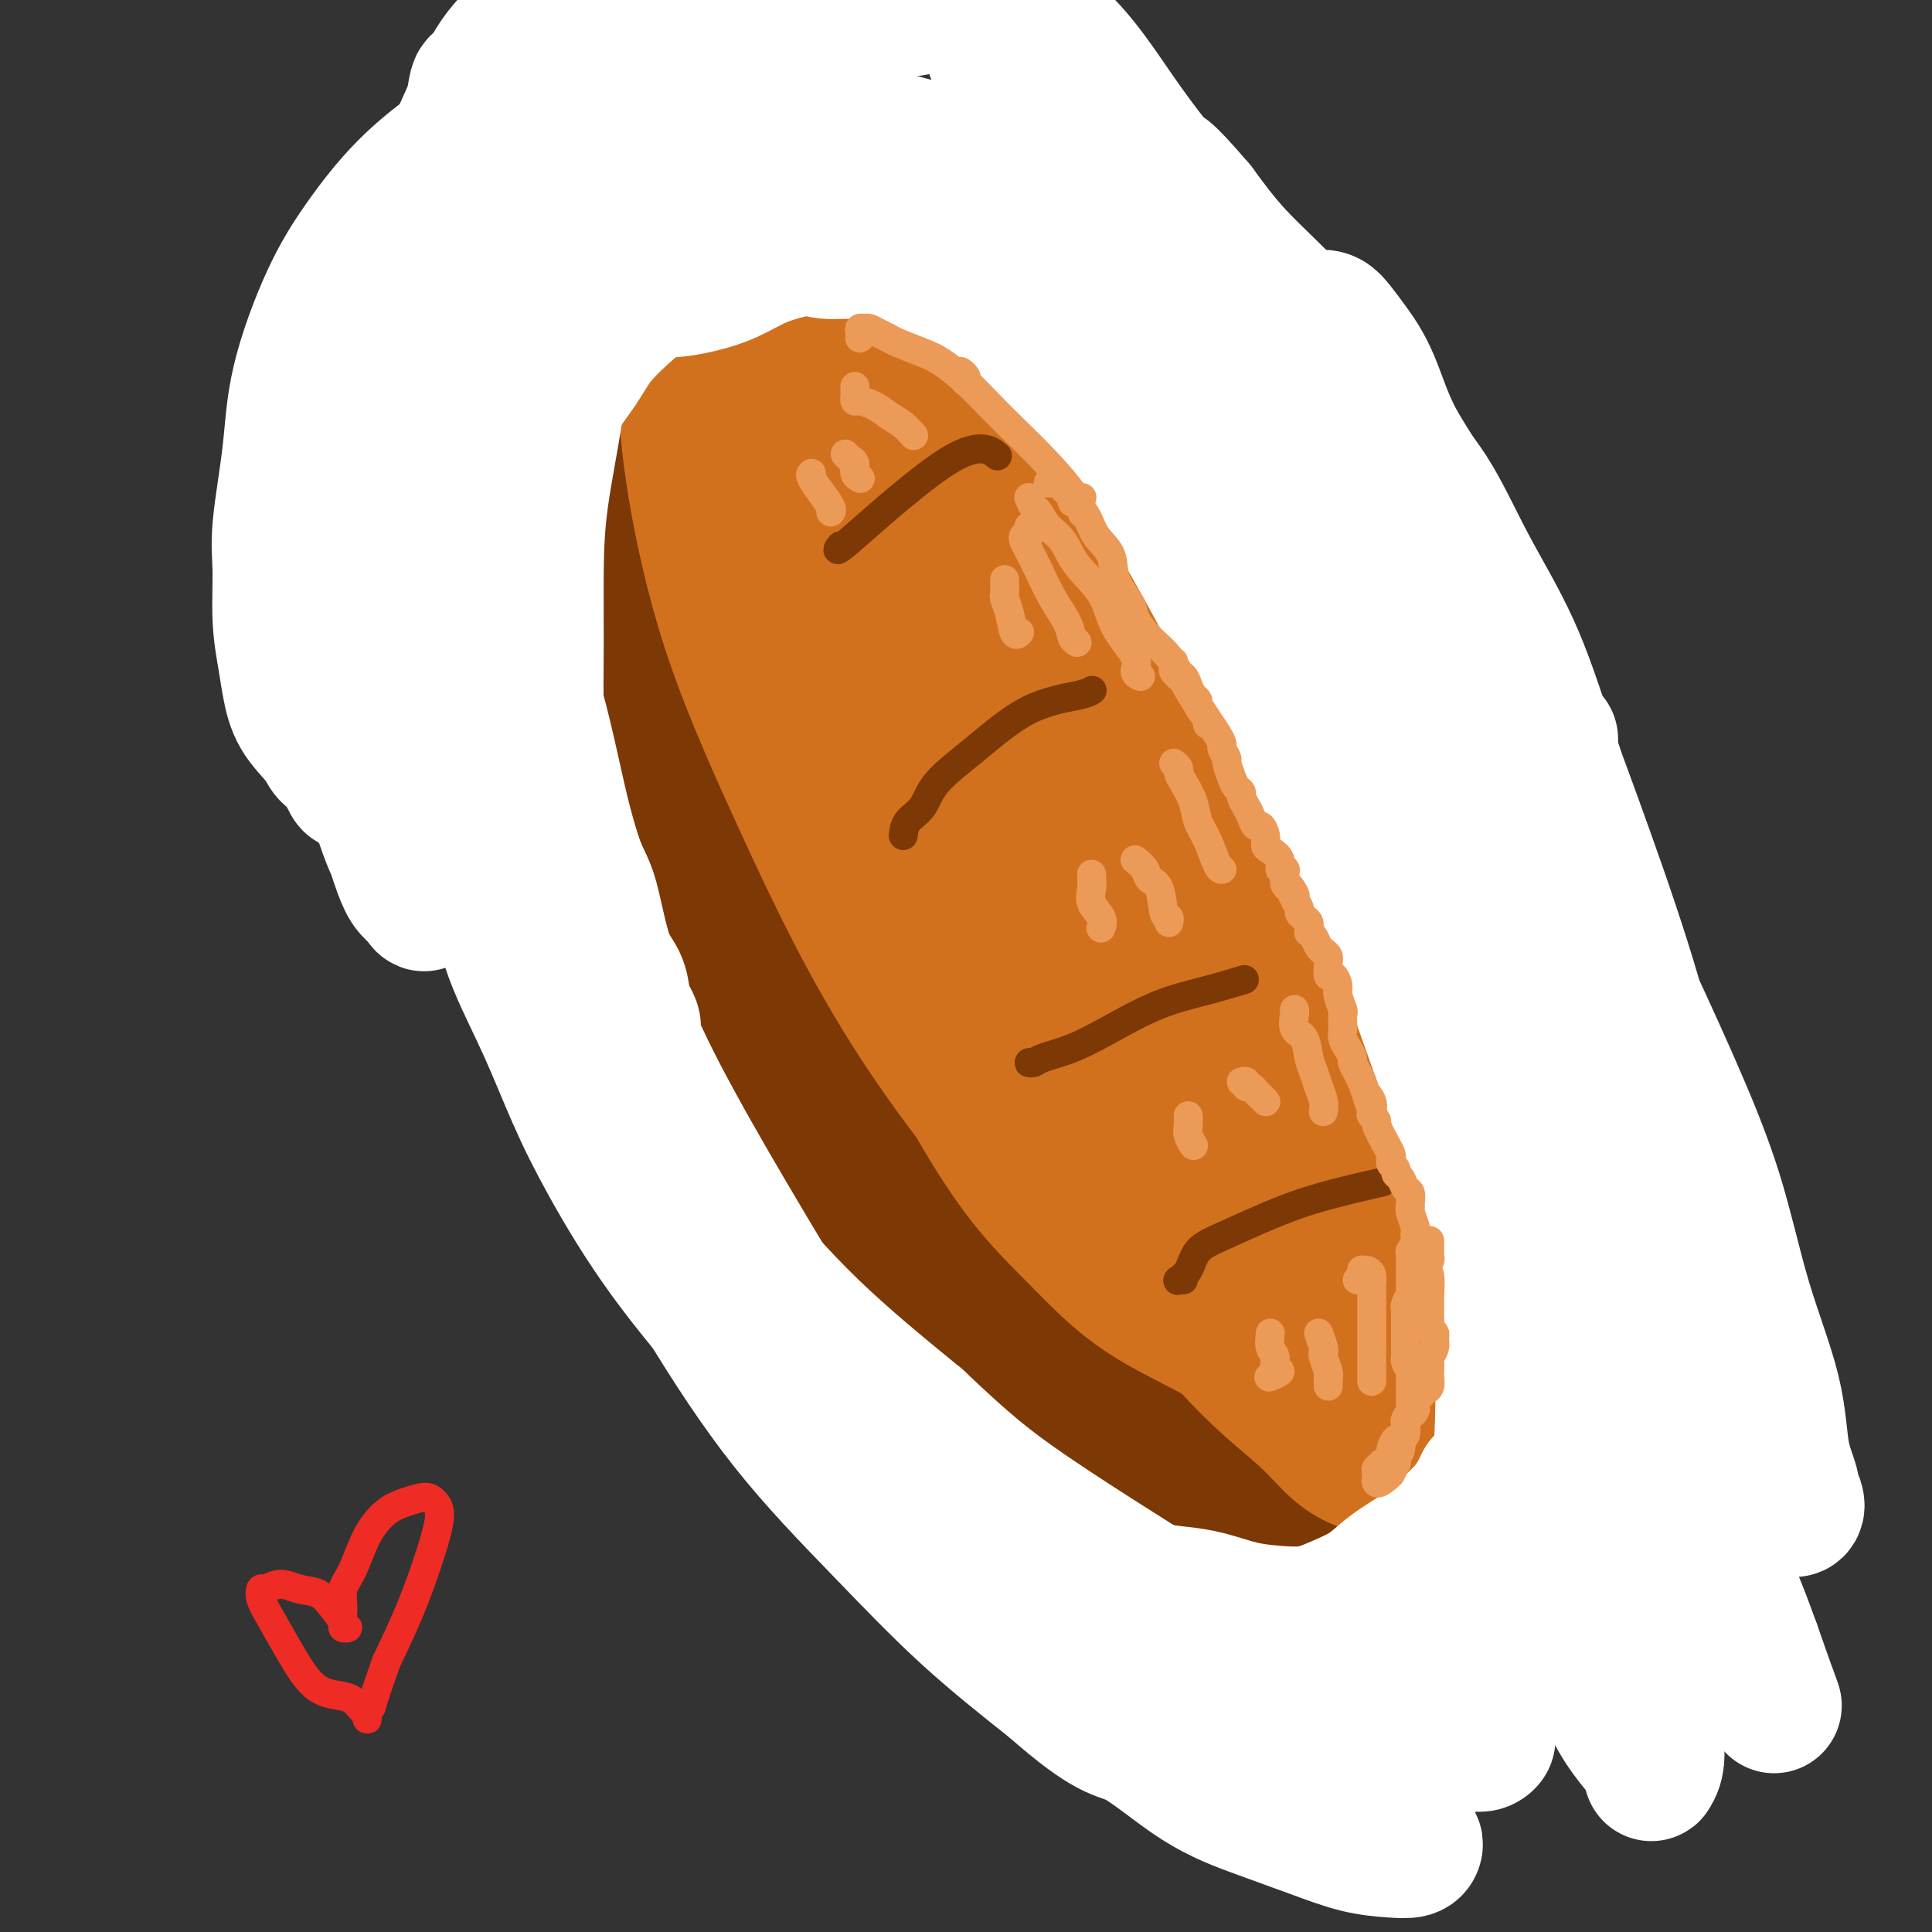 <svg viewBox='0 0 400 400' version='1.1' xmlns='http://www.w3.org/2000/svg' xmlns:xlink='http://www.w3.org/1999/xlink'><rect x="0" y="0" width="400" height="400" fill="#333333" stroke="none"/><g fill='none' stroke='rgb(210,113,29)' stroke-width='28' stroke-linecap='round' stroke-linejoin='round'><path d='M227,281c2.046,1.568 4.093,3.135 -1,0c-5.093,-3.135 -17.324,-10.974 -24,-16c-6.676,-5.026 -7.796,-7.239 -12,-14c-4.204,-6.761 -11.491,-18.070 -18,-29c-6.509,-10.930 -12.240,-21.482 -18,-31c-5.760,-9.518 -11.548,-18.001 -16,-25c-4.452,-6.999 -7.568,-12.515 -10,-17c-2.432,-4.485 -4.179,-7.938 -5,-11c-0.821,-3.062 -0.717,-5.732 0,-9c0.717,-3.268 2.046,-7.132 4,-10c1.954,-2.868 4.532,-4.739 7,-6c2.468,-1.261 4.826,-1.911 8,-1c3.174,0.911 7.165,3.382 11,6c3.835,2.618 7.513,5.382 11,9c3.487,3.618 6.781,8.090 11,14c4.219,5.910 9.362,13.257 14,21c4.638,7.743 8.772,15.881 13,24c4.228,8.119 8.549,16.217 13,24c4.451,7.783 9.031,15.251 13,22c3.969,6.749 7.327,12.780 10,18c2.673,5.220 4.663,9.628 6,14c1.337,4.372 2.023,8.706 2,12c-0.023,3.294 -0.754,5.546 -2,7c-1.246,1.454 -3.006,2.109 -6,2c-2.994,-0.109 -7.222,-0.983 -12,-3c-4.778,-2.017 -10.106,-5.177 -16,-10c-5.894,-4.823 -12.354,-11.308 -19,-19c-6.646,-7.692 -13.480,-16.592 -20,-26c-6.520,-9.408 -12.727,-19.326 -18,-30c-5.273,-10.674 -9.612,-22.105 -13,-32c-3.388,-9.895 -5.825,-18.256 -7,-24c-1.175,-5.744 -1.087,-8.872 -1,-12'/><path d='M132,129c-1.177,-6.769 -0.121,-5.691 1,-7c1.121,-1.309 2.307,-5.005 4,-7c1.693,-1.995 3.892,-2.288 6,-3c2.108,-0.712 4.124,-1.844 8,0c3.876,1.844 9.610,6.664 12,7c2.390,0.336 1.434,-3.811 13,16c11.566,19.811 35.654,63.581 47,85c11.346,21.419 9.949,20.487 11,24c1.051,3.513 4.548,11.471 6,17c1.452,5.529 0.859,8.629 0,11c-0.859,2.371 -1.983,4.014 -4,5c-2.017,0.986 -4.928,1.314 -9,-1c-4.072,-2.314 -9.304,-7.269 -16,-14c-6.696,-6.731 -14.854,-15.238 -23,-25c-8.146,-9.762 -16.280,-20.779 -24,-32c-7.720,-11.221 -15.026,-22.647 -21,-34c-5.974,-11.353 -10.617,-22.632 -14,-31c-3.383,-8.368 -5.507,-13.824 -7,-18c-1.493,-4.176 -2.356,-7.071 -2,-9c0.356,-1.929 1.932,-2.892 4,-4c2.068,-1.108 4.627,-2.362 8,-2c3.373,0.362 7.560,2.341 11,4c3.440,1.659 6.134,2.997 12,9c5.866,6.003 14.905,16.672 22,26c7.095,9.328 12.246,17.314 18,26c5.754,8.686 12.109,18.070 18,27c5.891,8.930 11.317,17.404 16,25c4.683,7.596 8.624,14.313 11,20c2.376,5.687 3.188,10.343 4,15'/><path d='M244,259c0.752,4.757 0.632,9.150 0,13c-0.632,3.850 -1.776,7.159 -4,9c-2.224,1.841 -5.528,2.215 -10,0c-4.472,-2.215 -10.111,-7.018 -17,-13c-6.889,-5.982 -15.027,-13.144 -23,-22c-7.973,-8.856 -15.781,-19.407 -23,-31c-7.219,-11.593 -13.849,-24.228 -19,-36c-5.151,-11.772 -8.822,-22.681 -11,-31c-2.178,-8.319 -2.863,-14.048 -3,-18c-0.137,-3.952 0.275,-6.125 2,-7c1.725,-0.875 4.764,-0.451 8,0c3.236,0.451 6.671,0.928 11,4c4.329,3.072 9.553,8.737 15,16c5.447,7.263 11.117,16.122 17,26c5.883,9.878 11.979,20.774 17,30c5.021,9.226 8.966,16.782 12,23c3.034,6.218 5.158,11.099 6,15c0.842,3.901 0.403,6.822 0,9c-0.403,2.178 -0.770,3.613 -3,4c-2.230,0.387 -6.321,-0.274 -11,-3c-4.679,-2.726 -9.945,-7.516 -16,-14c-6.055,-6.484 -12.900,-14.662 -19,-24c-6.100,-9.338 -11.454,-19.837 -16,-29c-4.546,-9.163 -8.282,-16.991 -10,-22c-1.718,-5.009 -1.418,-7.198 -1,-9c0.418,-1.802 0.954,-3.216 2,-4c1.046,-0.784 2.604,-0.939 5,-1c2.396,-0.061 5.632,-0.027 9,1c3.368,1.027 6.868,3.046 11,7c4.132,3.954 8.895,9.844 14,17c5.105,7.156 10.553,15.578 16,24'/><path d='M203,193c7.371,11.303 10.799,19.060 15,26c4.201,6.940 9.175,13.063 13,18c3.825,4.937 6.502,8.690 9,13c2.498,4.310 4.819,9.179 7,13c2.181,3.821 4.223,6.593 6,9c1.777,2.407 3.288,4.449 4,6c0.712,1.551 0.626,2.612 1,3c0.374,0.388 1.209,0.104 1,0c-0.209,-0.104 -1.461,-0.027 -2,0c-0.539,0.027 -0.363,0.003 -1,0c-0.637,-0.003 -2.087,0.016 -3,0c-0.913,-0.016 -1.290,-0.067 -2,0c-0.710,0.067 -1.754,0.253 -3,0c-1.246,-0.253 -2.694,-0.944 -5,-2c-2.306,-1.056 -5.469,-2.475 -8,-3c-2.531,-0.525 -4.429,-0.155 -7,0c-2.571,0.155 -5.814,0.094 -9,-1c-3.186,-1.094 -6.315,-3.219 -11,-6c-4.685,-2.781 -10.924,-6.216 -17,-11c-6.076,-4.784 -11.987,-10.918 -18,-18c-6.013,-7.082 -12.126,-15.113 -18,-23c-5.874,-7.887 -11.509,-15.630 -16,-24c-4.491,-8.370 -7.836,-17.368 -11,-26c-3.164,-8.632 -6.145,-16.899 -8,-25c-1.855,-8.101 -2.582,-16.036 -3,-23c-0.418,-6.964 -0.526,-12.957 0,-18c0.526,-5.043 1.685,-9.136 3,-12c1.315,-2.864 2.785,-4.500 5,-6c2.215,-1.500 5.173,-2.865 9,-3c3.827,-0.135 8.522,0.962 14,4c5.478,3.038 11.739,8.019 18,13'/><path d='M166,97c6.422,5.484 13.478,12.696 21,20c7.522,7.304 15.511,14.702 23,23c7.489,8.298 14.478,17.495 21,27c6.522,9.505 12.577,19.316 17,26c4.423,6.684 7.214,10.239 10,22c2.786,11.761 5.567,31.728 7,44c1.433,12.272 1.517,16.847 1,22c-0.517,5.153 -1.636,10.882 -3,15c-1.364,4.118 -2.972,6.623 -6,7c-3.028,0.377 -7.477,-1.375 -13,-4c-5.523,-2.625 -12.122,-6.123 -19,-11c-6.878,-4.877 -14.037,-11.131 -22,-19c-7.963,-7.869 -16.732,-17.351 -25,-27c-8.268,-9.649 -16.034,-19.465 -23,-30c-6.966,-10.535 -13.130,-21.787 -18,-31c-4.870,-9.213 -8.446,-16.385 -11,-23c-2.554,-6.615 -4.087,-12.674 -5,-18c-0.913,-5.326 -1.207,-9.919 -1,-14c0.207,-4.081 0.914,-7.650 2,-11c1.086,-3.350 2.550,-6.482 5,-9c2.450,-2.518 5.887,-4.423 9,-6c3.113,-1.577 5.900,-2.828 10,-3c4.100,-0.172 9.511,0.734 15,3c5.489,2.266 11.057,5.893 17,11c5.943,5.107 12.262,11.695 19,20c6.738,8.305 13.897,18.328 22,30c8.103,11.672 17.151,24.995 24,36c6.849,11.005 11.498,19.694 15,27c3.502,7.306 5.858,13.230 7,19c1.142,5.770 1.071,11.385 1,17'/><path d='M266,260c-0.034,5.537 -0.621,10.881 -2,15c-1.379,4.119 -3.552,7.013 -7,9c-3.448,1.987 -8.171,3.068 -14,2c-5.829,-1.068 -12.763,-4.285 -21,-10c-8.237,-5.715 -17.776,-13.928 -26,-22c-8.224,-8.072 -15.134,-16.003 -21,-24c-5.866,-7.997 -10.689,-16.059 -15,-24c-4.311,-7.941 -8.110,-15.761 -11,-24c-2.890,-8.239 -4.870,-16.898 -6,-25c-1.130,-8.102 -1.409,-15.648 -1,-21c0.409,-5.352 1.507,-8.511 3,-11c1.493,-2.489 3.381,-4.307 6,-5c2.619,-0.693 5.967,-0.259 10,3c4.033,3.259 8.749,9.345 14,16c5.251,6.655 11.037,13.879 17,22c5.963,8.121 12.104,17.137 18,26c5.896,8.863 11.547,17.572 16,24c4.453,6.428 7.709,10.575 9,14c1.291,3.425 0.619,6.129 0,8c-0.619,1.871 -1.185,2.910 -3,4c-1.815,1.090 -4.880,2.233 -10,0c-5.120,-2.233 -12.294,-7.840 -19,-14c-6.706,-6.160 -12.945,-12.873 -19,-20c-6.055,-7.127 -11.927,-14.670 -16,-21c-4.073,-6.330 -6.348,-11.448 -8,-16c-1.652,-4.552 -2.679,-8.537 -3,-11c-0.321,-2.463 0.066,-3.403 1,-4c0.934,-0.597 2.415,-0.851 5,1c2.585,1.851 6.273,5.806 11,12c4.727,6.194 10.493,14.627 16,22c5.507,7.373 10.753,13.687 16,20'/><path d='M206,206c7.156,9.813 9.047,13.347 11,17c1.953,3.653 3.970,7.425 5,10c1.030,2.575 1.073,3.951 1,5c-0.073,1.049 -0.262,1.770 -2,1c-1.738,-0.770 -5.023,-3.033 -9,-7c-3.977,-3.967 -8.644,-9.640 -14,-17c-5.356,-7.360 -11.400,-16.406 -16,-25c-4.600,-8.594 -7.756,-16.734 -10,-23c-2.244,-6.266 -3.575,-10.658 -4,-14c-0.425,-3.342 0.055,-5.636 1,-7c0.945,-1.364 2.356,-1.799 4,-2c1.644,-0.201 3.521,-0.170 7,2c3.479,2.170 8.559,6.477 15,13c6.441,6.523 14.244,15.261 22,24c7.756,8.739 15.467,17.479 22,25c6.533,7.521 11.890,13.823 16,19c4.110,5.177 6.973,9.229 9,13c2.027,3.771 3.218,7.260 4,11c0.782,3.740 1.154,7.730 1,11c-0.154,3.270 -0.834,5.819 -2,8c-1.166,2.181 -2.816,3.993 -4,6c-1.184,2.007 -1.900,4.209 -3,5c-1.100,0.791 -2.584,0.170 -4,0c-1.416,-0.170 -2.765,0.109 -4,0c-1.235,-0.109 -2.356,-0.606 -3,-1c-0.644,-0.394 -0.811,-0.684 -1,-1c-0.189,-0.316 -0.402,-0.659 -1,-1c-0.598,-0.341 -1.583,-0.679 -2,-1c-0.417,-0.321 -0.266,-0.625 -1,-1c-0.734,-0.375 -2.353,-0.821 -3,-1c-0.647,-0.179 -0.324,-0.089 0,0'/></g>
<g fill='none' stroke='rgb(124,56,5)' stroke-width='28' stroke-linecap='round' stroke-linejoin='round'><path d='M257,294c-0.630,-0.499 -1.260,-0.998 -5,-2c-3.740,-1.002 -10.589,-2.506 -15,-4c-4.411,-1.494 -6.382,-2.978 -9,-4c-2.618,-1.022 -5.881,-1.580 -11,-5c-5.119,-3.420 -12.093,-9.700 -19,-16c-6.907,-6.300 -13.746,-12.621 -20,-20c-6.254,-7.379 -11.923,-15.817 -18,-24c-6.077,-8.183 -12.561,-16.112 -18,-25c-5.439,-8.888 -9.833,-18.734 -14,-28c-4.167,-9.266 -8.106,-17.950 -11,-26c-2.894,-8.050 -4.744,-15.464 -6,-22c-1.256,-6.536 -1.917,-12.193 -2,-17c-0.083,-4.807 0.414,-8.765 1,-12c0.586,-3.235 1.261,-5.746 3,-8c1.739,-2.254 4.541,-4.251 7,-5c2.459,-0.749 4.574,-0.250 8,1c3.426,1.250 8.164,3.252 13,7c4.836,3.748 9.772,9.242 15,16c5.228,6.758 10.749,14.779 17,24c6.251,9.221 13.232,19.641 20,31c6.768,11.359 13.322,23.659 19,34c5.678,10.341 10.481,18.725 14,26c3.519,7.275 5.755,13.440 8,20c2.245,6.560 4.498,13.513 6,19c1.502,5.487 2.254,9.508 3,14c0.746,4.492 1.486,9.455 1,13c-0.486,3.545 -2.199,5.673 -4,7c-1.801,1.327 -3.690,1.855 -6,2c-2.310,0.145 -5.042,-0.091 -8,-1c-2.958,-0.909 -6.143,-2.491 -9,-4c-2.857,-1.509 -5.384,-2.945 -9,-6c-3.616,-3.055 -8.319,-7.730 -14,-14c-5.681,-6.270 -12.341,-14.135 -19,-22'/><path d='M175,243c-8.865,-10.567 -14.527,-18.985 -21,-29c-6.473,-10.015 -13.759,-21.626 -19,-32c-5.241,-10.374 -8.439,-19.509 -11,-27c-2.561,-7.491 -4.486,-13.336 -6,-19c-1.514,-5.664 -2.617,-11.146 -3,-16c-0.383,-4.854 -0.044,-9.079 1,-13c1.044,-3.921 2.794,-7.536 4,-11c1.206,-3.464 1.867,-6.775 4,-9c2.133,-2.225 5.739,-3.364 9,-4c3.261,-0.636 6.177,-0.768 10,0c3.823,0.768 8.554,2.435 14,6c5.446,3.565 11.609,9.029 16,13c4.391,3.971 7.012,6.449 9,9c1.988,2.551 3.342,5.173 8,12c4.658,6.827 12.618,17.857 20,28c7.382,10.143 14.184,19.399 20,28c5.816,8.601 10.644,16.548 15,24c4.356,7.452 8.240,14.408 11,21c2.760,6.592 4.398,12.819 6,19c1.602,6.181 3.169,12.315 4,18c0.831,5.685 0.925,10.921 0,15c-0.925,4.079 -2.870,7.001 -5,9c-2.130,1.999 -4.445,3.075 -8,3c-3.555,-0.075 -8.350,-1.300 -13,-3c-4.650,-1.700 -9.156,-3.875 -14,-7c-4.844,-3.125 -10.026,-7.201 -16,-13c-5.974,-5.799 -12.741,-13.323 -20,-22c-7.259,-8.677 -15.011,-18.507 -22,-29c-6.989,-10.493 -13.213,-21.648 -19,-32c-5.787,-10.352 -11.135,-19.903 -15,-28c-3.865,-8.097 -6.247,-14.742 -8,-21c-1.753,-6.258 -2.876,-12.129 -4,-18'/><path d='M122,115c-2.188,-8.773 -1.657,-11.206 -1,-14c0.657,-2.794 1.440,-5.951 3,-9c1.560,-3.049 3.895,-5.991 7,-8c3.105,-2.009 6.978,-3.085 11,-4c4.022,-0.915 8.193,-1.671 13,-1c4.807,0.671 10.251,2.767 16,6c5.749,3.233 11.805,7.602 18,13c6.195,5.398 12.530,11.823 19,20c6.470,8.177 13.075,18.104 20,28c6.925,9.896 14.172,19.759 20,29c5.828,9.241 10.239,17.859 14,26c3.761,8.141 6.873,15.807 9,23c2.127,7.193 3.270,13.915 4,20c0.730,6.085 1.048,11.534 1,17c-0.048,5.466 -0.463,10.951 -2,15c-1.537,4.049 -4.197,6.663 -7,8c-2.803,1.337 -5.749,1.398 -10,1c-4.251,-0.398 -9.808,-1.256 -15,-3c-5.192,-1.744 -10.018,-4.376 -15,-8c-4.982,-3.624 -10.120,-8.240 -16,-14c-5.880,-5.760 -12.503,-12.663 -19,-20c-6.497,-7.337 -12.868,-15.108 -19,-24c-6.132,-8.892 -12.026,-18.906 -18,-29c-5.974,-10.094 -12.027,-20.269 -17,-30c-4.973,-9.731 -8.865,-19.019 -12,-28c-3.135,-8.981 -5.514,-17.657 -7,-25c-1.486,-7.343 -2.081,-13.354 -2,-18c0.081,-4.646 0.836,-7.926 2,-11c1.164,-3.074 2.736,-5.943 5,-8c2.264,-2.057 5.218,-3.302 9,-3c3.782,0.302 8.391,2.151 13,4'/><path d='M146,68c5.082,3.068 11.287,8.738 18,15c6.713,6.262 13.935,13.116 21,21c7.065,7.884 13.972,16.797 21,26c7.028,9.203 14.178,18.697 21,28c6.822,9.303 13.316,18.415 18,27c4.684,8.585 7.557,16.643 10,25c2.443,8.357 4.458,17.013 6,25c1.542,7.987 2.613,15.304 3,22c0.387,6.696 0.089,12.770 0,18c-0.089,5.230 0.030,9.618 -1,13c-1.030,3.382 -3.208,5.760 -5,7c-1.792,1.240 -3.200,1.342 -6,1c-2.800,-0.342 -6.994,-1.129 -11,-3c-4.006,-1.871 -7.823,-4.826 -12,-8c-4.177,-3.174 -8.714,-6.569 -14,-11c-5.286,-4.431 -11.322,-9.900 -17,-16c-5.678,-6.100 -10.996,-12.832 -17,-20c-6.004,-7.168 -12.692,-14.773 -19,-24c-6.308,-9.227 -12.237,-20.075 -17,-30c-4.763,-9.925 -8.361,-18.925 -12,-28c-3.639,-9.075 -7.321,-18.224 -9,-26c-1.679,-7.776 -1.356,-14.181 -1,-20c0.356,-5.819 0.743,-11.054 2,-16c1.257,-4.946 3.382,-9.603 7,-14c3.618,-4.397 8.728,-8.532 12,-11c3.272,-2.468 4.707,-3.267 8,-4c3.293,-0.733 8.446,-1.398 14,0c5.554,1.398 11.509,4.859 18,10c6.491,5.141 13.517,11.961 21,21c7.483,9.039 15.424,20.297 23,31c7.576,10.703 14.788,20.852 22,31'/><path d='M250,158c10.031,14.854 12.610,20.988 16,29c3.390,8.012 7.591,17.902 11,28c3.409,10.098 6.025,20.404 8,28c1.975,7.596 3.307,12.482 3,23c-0.307,10.518 -2.254,26.669 -5,34c-2.746,7.331 -6.293,5.843 -11,5c-4.707,-0.843 -10.576,-1.039 -17,-3c-6.424,-1.961 -13.405,-5.687 -19,-9c-5.595,-3.313 -9.806,-6.214 -15,-10c-5.194,-3.786 -11.371,-8.456 -18,-14c-6.629,-5.544 -13.710,-11.960 -21,-20c-7.290,-8.040 -14.788,-17.702 -22,-28c-7.212,-10.298 -14.139,-21.230 -20,-32c-5.861,-10.770 -10.656,-21.378 -14,-31c-3.344,-9.622 -5.236,-18.256 -7,-27c-1.764,-8.744 -3.401,-17.596 -4,-24c-0.599,-6.404 -0.159,-10.358 1,-15c1.159,-4.642 3.036,-9.971 5,-15c1.964,-5.029 4.015,-9.756 7,-14c2.985,-4.244 6.905,-8.004 11,-10c4.095,-1.996 8.363,-2.229 13,-2c4.637,0.229 9.641,0.921 15,3c5.359,2.079 11.073,5.546 17,11c5.927,5.454 12.067,12.894 19,22c6.933,9.106 14.658,19.877 22,31c7.342,11.123 14.302,22.596 21,34c6.698,11.404 13.136,22.737 19,34c5.864,11.263 11.156,22.455 15,32c3.844,9.545 6.241,17.441 8,25c1.759,7.559 2.879,14.779 4,22'/><path d='M292,265c2.224,11.178 1.784,15.621 1,21c-0.784,5.379 -1.912,11.692 -4,17c-2.088,5.308 -5.135,9.612 -9,12c-3.865,2.388 -8.546,2.862 -14,3c-5.454,0.138 -11.681,-0.058 -18,-2c-6.319,-1.942 -12.731,-5.630 -19,-10c-6.269,-4.370 -12.396,-9.422 -18,-15c-5.604,-5.578 -10.685,-11.683 -17,-19c-6.315,-7.317 -13.864,-15.848 -21,-26c-7.136,-10.152 -13.859,-21.927 -20,-33c-6.141,-11.073 -11.701,-21.445 -16,-32c-4.299,-10.555 -7.338,-21.294 -10,-31c-2.662,-9.706 -4.948,-18.379 -6,-26c-1.052,-7.621 -0.871,-14.191 -1,-21c-0.129,-6.809 -0.567,-13.856 0,-20c0.567,-6.144 2.139,-11.384 4,-16c1.861,-4.616 4.009,-8.608 7,-12c2.991,-3.392 6.823,-6.183 11,-8c4.177,-1.817 8.698,-2.658 13,-3c4.302,-0.342 8.385,-0.184 13,1c4.615,1.184 9.761,3.393 15,6c5.239,2.607 10.572,5.611 16,10c5.428,4.389 10.952,10.164 17,17c6.048,6.836 12.620,14.732 19,23c6.380,8.268 12.567,16.906 19,27c6.433,10.094 13.110,21.643 19,33c5.890,11.357 10.993,22.521 15,33c4.007,10.479 6.920,20.273 9,29c2.080,8.727 3.329,16.388 4,23c0.671,6.612 0.763,12.175 0,17c-0.763,4.825 -2.382,8.913 -4,13'/><path d='M297,276c-2.044,6.055 -5.154,6.191 -8,7c-2.846,0.809 -5.428,2.291 -9,3c-3.572,0.709 -8.134,0.645 -13,-1c-4.866,-1.645 -10.037,-4.871 -16,-9c-5.963,-4.129 -12.720,-9.161 -19,-15c-6.280,-5.839 -12.084,-12.483 -19,-21c-6.916,-8.517 -14.943,-18.905 -22,-30c-7.057,-11.095 -13.143,-22.896 -18,-34c-4.857,-11.104 -8.484,-21.512 -11,-31c-2.516,-9.488 -3.920,-18.057 -5,-25c-1.080,-6.943 -1.835,-12.261 -2,-17c-0.165,-4.739 0.259,-8.899 1,-12c0.741,-3.101 1.799,-5.144 3,-6c1.201,-0.856 2.546,-0.527 5,2c2.454,2.527 6.017,7.252 10,14c3.983,6.748 8.385,15.521 14,26c5.615,10.479 12.442,22.666 19,34c6.558,11.334 12.848,21.816 18,31c5.152,9.184 9.166,17.072 12,23c2.834,5.928 4.489,9.898 5,13c0.511,3.102 -0.123,5.337 -1,7c-0.877,1.663 -1.997,2.754 -4,3c-2.003,0.246 -4.888,-0.351 -9,-3c-4.112,-2.649 -9.450,-7.348 -16,-14c-6.550,-6.652 -14.312,-15.256 -22,-25c-7.688,-9.744 -15.304,-20.630 -22,-31c-6.696,-10.370 -12.474,-20.226 -17,-29c-4.526,-8.774 -7.801,-16.465 -10,-23c-2.199,-6.535 -3.323,-11.913 -4,-16c-0.677,-4.087 -0.908,-6.882 0,-9c0.908,-2.118 2.954,-3.559 5,-5'/><path d='M142,83c1.805,-1.052 3.818,-1.183 7,0c3.182,1.183 7.535,3.680 13,9c5.465,5.320 12.044,13.463 19,22c6.956,8.537 14.290,17.467 22,28c7.710,10.533 15.795,22.669 23,33c7.205,10.331 13.530,18.856 18,27c4.470,8.144 7.086,15.905 9,23c1.914,7.095 3.125,13.522 4,19c0.875,5.478 1.415,10.006 1,13c-0.415,2.994 -1.784,4.455 -4,5c-2.216,0.545 -5.281,0.172 -10,-3c-4.719,-3.172 -11.094,-9.145 -18,-16c-6.906,-6.855 -14.344,-14.591 -22,-24c-7.656,-9.409 -15.532,-20.491 -23,-32c-7.468,-11.509 -14.530,-23.443 -20,-34c-5.470,-10.557 -9.350,-19.735 -12,-28c-2.650,-8.265 -4.072,-15.617 -5,-21c-0.928,-5.383 -1.362,-8.796 -1,-12c0.362,-3.204 1.519,-6.200 3,-8c1.481,-1.800 3.287,-2.404 6,-3c2.713,-0.596 6.334,-1.185 11,0c4.666,1.185 10.376,4.142 17,9c6.624,4.858 14.162,11.617 22,20c7.838,8.383 15.977,18.391 24,29c8.023,10.609 15.929,21.818 22,32c6.071,10.182 10.306,19.338 12,23c1.694,3.662 0.847,1.831 0,0'/></g>
<g fill='none' stroke='rgb(210,113,29)' stroke-width='28' stroke-linecap='round' stroke-linejoin='round'><path d='M286,288c0.048,-0.127 0.095,-0.255 -1,0c-1.095,0.255 -3.333,0.892 -7,0c-3.667,-0.892 -8.762,-3.313 -12,-5c-3.238,-1.687 -4.619,-2.641 -9,-7c-4.381,-4.359 -11.763,-12.123 -18,-19c-6.237,-6.877 -11.329,-12.867 -17,-20c-5.671,-7.133 -11.921,-15.409 -18,-24c-6.079,-8.591 -11.985,-17.496 -18,-27c-6.015,-9.504 -12.137,-19.605 -17,-29c-4.863,-9.395 -8.465,-18.084 -11,-25c-2.535,-6.916 -4.001,-12.060 -5,-17c-0.999,-4.940 -1.530,-9.676 -2,-15c-0.470,-5.324 -0.879,-11.236 -1,-16c-0.121,-4.764 0.044,-8.382 1,-11c0.956,-2.618 2.702,-4.238 5,-5c2.298,-0.762 5.148,-0.665 8,0c2.852,0.665 5.707,1.900 9,4c3.293,2.100 7.025,5.066 11,9c3.975,3.934 8.195,8.835 13,15c4.805,6.165 10.197,13.594 16,22c5.803,8.406 12.017,17.788 18,27c5.983,9.212 11.736,18.253 17,27c5.264,8.747 10.041,17.200 14,25c3.959,7.800 7.101,14.945 10,22c2.899,7.055 5.556,14.018 7,20c1.444,5.982 1.675,10.983 1,15c-0.675,4.017 -2.257,7.051 -4,10c-1.743,2.949 -3.647,5.814 -6,8c-2.353,2.186 -5.155,3.694 -8,4c-2.845,0.306 -5.732,-0.588 -9,-2c-3.268,-1.412 -6.918,-3.342 -11,-7c-4.082,-3.658 -8.595,-9.045 -14,-16c-5.405,-6.955 -11.703,-15.477 -18,-24'/><path d='M210,227c-8.215,-11.819 -12.751,-21.366 -18,-32c-5.249,-10.634 -11.209,-22.355 -16,-34c-4.791,-11.645 -8.413,-23.215 -12,-34c-3.587,-10.785 -7.139,-20.784 -9,-29c-1.861,-8.216 -2.029,-14.649 -2,-19c0.029,-4.351 0.257,-6.618 1,-8c0.743,-1.382 2.001,-1.877 4,-1c1.999,0.877 4.740,3.128 8,6c3.260,2.872 7.038,6.367 12,11c4.962,4.633 11.109,10.406 17,18c5.891,7.594 11.527,17.009 18,26c6.473,8.991 13.783,17.557 20,27c6.217,9.443 11.341,19.764 16,29c4.659,9.236 8.855,17.386 12,25c3.145,7.614 5.241,14.691 7,21c1.759,6.309 3.183,11.849 4,16c0.817,4.151 1.029,6.913 1,9c-0.029,2.087 -0.300,3.497 -2,3c-1.700,-0.497 -4.831,-2.903 -10,-7c-5.169,-4.097 -12.378,-9.887 -20,-18c-7.622,-8.113 -15.657,-18.549 -24,-29c-8.343,-10.451 -16.993,-20.915 -24,-32c-7.007,-11.085 -12.369,-22.790 -17,-33c-4.631,-10.210 -8.529,-18.926 -11,-26c-2.471,-7.074 -3.515,-12.505 -4,-17c-0.485,-4.495 -0.410,-8.053 0,-10c0.410,-1.947 1.154,-2.284 3,-2c1.846,0.284 4.794,1.190 8,4c3.206,2.810 6.671,7.526 11,14c4.329,6.474 9.523,14.707 15,24c5.477,9.293 11.239,19.647 17,30'/><path d='M215,159c8.420,14.021 13.469,22.074 19,31c5.531,8.926 11.543,18.724 16,27c4.457,8.276 7.360,15.029 10,21c2.640,5.971 5.016,11.160 6,15c0.984,3.840 0.574,6.329 0,8c-0.574,1.671 -1.314,2.522 -3,2c-1.686,-0.522 -4.319,-2.419 -8,-6c-3.681,-3.581 -8.410,-8.847 -14,-15c-5.590,-6.153 -12.040,-13.192 -19,-23c-6.960,-9.808 -14.428,-22.383 -21,-34c-6.572,-11.617 -12.247,-22.275 -17,-33c-4.753,-10.725 -8.584,-21.515 -11,-29c-2.416,-7.485 -3.415,-11.664 -4,-15c-0.585,-3.336 -0.754,-5.827 0,-7c0.754,-1.173 2.430,-1.026 4,-1c1.570,0.026 3.033,-0.069 6,2c2.967,2.069 7.437,6.304 13,13c5.563,6.696 12.219,15.855 19,25c6.781,9.145 13.689,18.277 20,27c6.311,8.723 12.026,17.035 17,25c4.974,7.965 9.207,15.581 13,23c3.793,7.419 7.146,14.642 10,21c2.854,6.358 5.211,11.851 7,17c1.789,5.149 3.012,9.955 4,14c0.988,4.045 1.742,7.328 2,10c0.258,2.672 0.021,4.731 0,6c-0.021,1.269 0.174,1.746 0,2c-0.174,0.254 -0.717,0.285 -2,0c-1.283,-0.285 -3.307,-0.884 -6,-2c-2.693,-1.116 -6.055,-2.747 -9,-4c-2.945,-1.253 -5.472,-2.126 -8,-3'/><path d='M259,276c-5.215,-1.552 -5.753,-1.932 -8,-3c-2.247,-1.068 -6.205,-2.824 -10,-5c-3.795,-2.176 -7.429,-4.771 -12,-9c-4.571,-4.229 -10.079,-10.092 -16,-17c-5.921,-6.908 -12.255,-14.861 -18,-23c-5.745,-8.139 -10.902,-16.463 -16,-26c-5.098,-9.537 -10.139,-20.286 -15,-31c-4.861,-10.714 -9.543,-21.394 -13,-32c-3.457,-10.606 -5.688,-21.137 -7,-29c-1.312,-7.863 -1.706,-13.058 -2,-18c-0.294,-4.942 -0.489,-9.631 0,-14c0.489,-4.369 1.660,-8.419 3,-12c1.340,-3.581 2.848,-6.693 5,-9c2.152,-2.307 4.948,-3.808 8,-5c3.052,-1.192 6.362,-2.075 10,-2c3.638,0.075 7.606,1.110 12,3c4.394,1.890 9.213,4.637 14,9c4.787,4.363 9.541,10.342 15,17c5.459,6.658 11.622,13.995 17,22c5.378,8.005 9.971,16.679 15,26c5.029,9.321 10.495,19.289 16,29c5.505,9.711 11.048,19.165 16,29c4.952,9.835 9.314,20.051 13,29c3.686,8.949 6.695,16.632 9,24c2.305,7.368 3.907,14.420 5,21c1.093,6.580 1.677,12.686 2,18c0.323,5.314 0.385,9.836 -1,13c-1.385,3.164 -4.217,4.972 -7,6c-2.783,1.028 -5.519,1.277 -9,1c-3.481,-0.277 -7.709,-1.079 -12,-3c-4.291,-1.921 -8.646,-4.960 -13,-8'/><path d='M260,277c-6.046,-3.705 -8.660,-7.467 -13,-12c-4.340,-4.533 -10.405,-9.836 -16,-16c-5.595,-6.164 -10.719,-13.190 -16,-21c-5.281,-7.810 -10.718,-16.403 -16,-25c-5.282,-8.597 -10.407,-17.198 -15,-26c-4.593,-8.802 -8.653,-17.804 -12,-26c-3.347,-8.196 -5.982,-15.586 -8,-23c-2.018,-7.414 -3.418,-14.851 -4,-22c-0.582,-7.149 -0.345,-14.010 0,-20c0.345,-5.990 0.797,-11.109 2,-16c1.203,-4.891 3.157,-9.553 5,-13c1.843,-3.447 3.574,-5.678 6,-8c2.426,-2.322 5.547,-4.736 9,-6c3.453,-1.264 7.237,-1.380 11,-1c3.763,0.380 7.505,1.256 12,4c4.495,2.744 9.743,7.356 15,13c5.257,5.644 10.523,12.320 16,20c5.477,7.680 11.165,16.363 17,26c5.835,9.637 11.817,20.230 17,31c5.183,10.770 9.568,21.719 14,32c4.432,10.281 8.913,19.894 12,29c3.087,9.106 4.782,17.706 6,25c1.218,7.294 1.959,13.282 2,19c0.041,5.718 -0.619,11.164 -2,15c-1.381,3.836 -3.485,6.060 -5,8c-1.515,1.940 -2.443,3.597 -4,5c-1.557,1.403 -3.743,2.553 -5,3c-1.257,0.447 -1.584,0.192 -2,0c-0.416,-0.192 -0.920,-0.321 -2,-1c-1.080,-0.679 -2.737,-1.908 -4,-3c-1.263,-1.092 -2.131,-2.046 -3,-3'/><path d='M277,265c-2.107,-1.488 -1.874,-1.708 -2,-2c-0.126,-0.292 -0.610,-0.657 -1,-1c-0.390,-0.343 -0.686,-0.665 -1,-1c-0.314,-0.335 -0.647,-0.683 -1,-1c-0.353,-0.317 -0.725,-0.604 -1,-1c-0.275,-0.396 -0.452,-0.901 -1,-1c-0.548,-0.099 -1.468,0.208 -2,0c-0.532,-0.208 -0.677,-0.931 -1,-1c-0.323,-0.069 -0.823,0.517 -1,1c-0.177,0.483 -0.032,0.863 0,1c0.032,0.137 -0.051,0.031 0,0c0.051,-0.031 0.235,0.013 0,0c-0.235,-0.013 -0.891,-0.083 -1,0c-0.109,0.083 0.328,0.321 0,0c-0.328,-0.321 -1.422,-1.200 -2,-2c-0.578,-0.800 -0.640,-1.521 -1,-3c-0.360,-1.479 -1.019,-3.714 -2,-6c-0.981,-2.286 -2.286,-4.621 -3,-7c-0.714,-2.379 -0.838,-4.801 -1,-7c-0.162,-2.199 -0.364,-4.175 0,-6c0.364,-1.825 1.294,-3.500 2,-5c0.706,-1.500 1.190,-2.825 2,-4c0.810,-1.175 1.947,-2.199 3,-3c1.053,-0.801 2.023,-1.380 3,-1c0.977,0.380 1.960,1.719 3,3c1.040,1.281 2.135,2.505 3,4c0.865,1.495 1.500,3.263 2,5c0.500,1.737 0.866,3.445 1,5c0.134,1.555 0.036,2.957 0,5c-0.036,2.043 -0.010,4.727 0,7c0.010,2.273 0.005,4.137 0,6'/><path d='M275,250c0.151,4.927 0.027,5.744 0,7c-0.027,1.256 0.041,2.952 0,4c-0.041,1.048 -0.191,1.449 0,2c0.191,0.551 0.725,1.252 1,2c0.275,0.748 0.293,1.545 1,2c0.707,0.455 2.102,0.570 3,1c0.898,0.430 1.297,1.175 2,2c0.703,0.825 1.708,1.731 2,2c0.292,0.269 -0.129,-0.101 0,0c0.129,0.101 0.808,0.671 1,1c0.192,0.329 -0.103,0.418 0,1c0.103,0.582 0.604,1.659 1,2c0.396,0.341 0.687,-0.052 1,0c0.313,0.052 0.647,0.551 1,1c0.353,0.449 0.723,0.849 1,1c0.277,0.151 0.459,0.052 1,0c0.541,-0.052 1.439,-0.059 2,0c0.561,0.059 0.783,0.183 1,0c0.217,-0.183 0.429,-0.672 1,-1c0.571,-0.328 1.502,-0.495 2,-1c0.498,-0.505 0.564,-1.346 1,-2c0.436,-0.654 1.244,-1.119 2,-2c0.756,-0.881 1.461,-2.178 2,-3c0.539,-0.822 0.913,-1.170 1,-2c0.087,-0.830 -0.113,-2.141 0,-4c0.113,-1.859 0.539,-4.265 0,-7c-0.539,-2.735 -2.042,-5.799 -3,-9c-0.958,-3.201 -1.370,-6.538 -2,-10c-0.630,-3.462 -1.477,-7.047 -2,-10c-0.523,-2.953 -0.721,-5.272 -1,-8c-0.279,-2.728 -0.640,-5.864 -1,-9'/><path d='M293,210c-1.391,-8.267 -0.370,-5.934 0,-6c0.370,-0.066 0.088,-2.531 0,-4c-0.088,-1.469 0.017,-1.941 0,-2c-0.017,-0.059 -0.157,0.296 0,1c0.157,0.704 0.612,1.759 1,3c0.388,1.241 0.708,2.668 1,4c0.292,1.332 0.554,2.567 1,4c0.446,1.433 1.074,3.063 2,5c0.926,1.937 2.151,4.179 3,6c0.849,1.821 1.324,3.219 2,5c0.676,1.781 1.554,3.945 2,6c0.446,2.055 0.460,4.001 1,6c0.540,1.999 1.605,4.050 2,6c0.395,1.950 0.118,3.799 0,6c-0.118,2.201 -0.079,4.755 0,7c0.079,2.245 0.198,4.181 0,6c-0.198,1.819 -0.712,3.522 -1,5c-0.288,1.478 -0.349,2.730 -1,4c-0.651,1.270 -1.893,2.557 -3,4c-1.107,1.443 -2.079,3.043 -3,4c-0.921,0.957 -1.791,1.272 -3,2c-1.209,0.728 -2.756,1.869 -4,3c-1.244,1.131 -2.183,2.253 -3,3c-0.817,0.747 -1.511,1.121 -2,2c-0.489,0.879 -0.772,2.263 -1,3c-0.228,0.737 -0.401,0.826 -1,1c-0.599,0.174 -1.623,0.431 -2,0c-0.377,-0.431 -0.108,-1.552 0,-2c0.108,-0.448 0.054,-0.224 0,0'/><path d='M289,246c-0.013,0.436 -0.026,0.872 0,0c0.026,-0.872 0.090,-3.052 0,-4c-0.090,-0.948 -0.333,-0.663 0,-1c0.333,-0.337 1.241,-1.295 2,-2c0.759,-0.705 1.368,-1.155 2,-2c0.632,-0.845 1.286,-2.083 2,-3c0.714,-0.917 1.487,-1.513 2,-2c0.513,-0.487 0.766,-0.867 1,-1c0.234,-0.133 0.448,-0.021 1,0c0.552,0.021 1.443,-0.051 2,0c0.557,0.051 0.782,0.225 1,1c0.218,0.775 0.429,2.151 1,3c0.571,0.849 1.502,1.170 2,2c0.498,0.830 0.564,2.168 1,3c0.436,0.832 1.241,1.159 2,2c0.759,0.841 1.471,2.196 2,3c0.529,0.804 0.873,1.058 1,2c0.127,0.942 0.035,2.573 0,4c-0.035,1.427 -0.012,2.651 0,4c0.012,1.349 0.015,2.823 0,4c-0.015,1.177 -0.046,2.055 0,3c0.046,0.945 0.171,1.955 0,3c-0.171,1.045 -0.638,2.125 -1,3c-0.362,0.875 -0.618,1.544 -1,2c-0.382,0.456 -0.888,0.700 -1,1c-0.112,0.300 0.170,0.657 0,1c-0.170,0.343 -0.792,0.672 -1,1c-0.208,0.328 -0.003,0.654 0,1c0.003,0.346 -0.195,0.711 0,1c0.195,0.289 0.783,0.501 1,1c0.217,0.499 0.062,1.285 0,2c-0.062,0.715 -0.031,1.357 0,2'/><path d='M308,280c-0.461,4.540 -0.113,1.391 0,1c0.113,-0.391 -0.010,1.975 0,3c0.010,1.025 0.154,0.708 0,1c-0.154,0.292 -0.606,1.191 -1,2c-0.394,0.809 -0.732,1.526 -1,2c-0.268,0.474 -0.467,0.705 -1,1c-0.533,0.295 -1.398,0.653 -2,1c-0.602,0.347 -0.939,0.682 -1,1c-0.061,0.318 0.153,0.620 0,1c-0.153,0.380 -0.673,0.837 -1,1c-0.327,0.163 -0.459,0.032 -1,0c-0.541,-0.032 -1.489,0.034 -2,0c-0.511,-0.034 -0.585,-0.167 -1,0c-0.415,0.167 -1.172,0.633 -2,1c-0.828,0.367 -1.728,0.635 -2,1c-0.272,0.365 0.085,0.827 0,1c-0.085,0.173 -0.612,0.057 -1,0c-0.388,-0.057 -0.637,-0.056 -1,0c-0.363,0.056 -0.840,0.166 -1,0c-0.160,-0.166 -0.002,-0.609 0,-1c0.002,-0.391 -0.150,-0.730 0,-1c0.150,-0.270 0.604,-0.472 1,-1c0.396,-0.528 0.735,-1.383 1,-2c0.265,-0.617 0.456,-0.996 1,-2c0.544,-1.004 1.441,-2.635 2,-4c0.559,-1.365 0.780,-2.465 1,-4c0.220,-1.535 0.441,-3.504 1,-5c0.559,-1.496 1.458,-2.518 2,-4c0.542,-1.482 0.726,-3.423 1,-5c0.274,-1.577 0.637,-2.788 1,-4'/><path d='M301,264c1.697,-5.801 0.440,-3.803 0,-4c-0.440,-0.197 -0.062,-2.590 0,-4c0.062,-1.410 -0.192,-1.837 0,-2c0.192,-0.163 0.829,-0.063 1,0c0.171,0.063 -0.123,0.089 0,0c0.123,-0.089 0.663,-0.292 1,0c0.337,0.292 0.472,1.078 1,2c0.528,0.922 1.451,1.980 2,3c0.549,1.020 0.725,2.001 1,3c0.275,0.999 0.648,2.015 1,3c0.352,0.985 0.684,1.940 1,3c0.316,1.060 0.617,2.226 1,3c0.383,0.774 0.847,1.158 1,2c0.153,0.842 -0.004,2.144 0,3c0.004,0.856 0.169,1.268 0,2c-0.169,0.732 -0.673,1.784 -1,3c-0.327,1.216 -0.478,2.595 -1,4c-0.522,1.405 -1.416,2.836 -2,4c-0.584,1.164 -0.857,2.060 -1,3c-0.143,0.940 -0.156,1.924 -1,3c-0.844,1.076 -2.520,2.243 -3,3c-0.480,0.757 0.236,1.105 0,2c-0.236,0.895 -1.425,2.337 -2,3c-0.575,0.663 -0.537,0.545 -1,1c-0.463,0.455 -1.428,1.481 -2,2c-0.572,0.519 -0.751,0.531 -1,1c-0.249,0.469 -0.567,1.396 -1,2c-0.433,0.604 -0.981,0.887 -1,1c-0.019,0.113 0.490,0.057 1,0'/><path d='M295,310c-1.589,2.141 -0.562,-0.008 0,-1c0.562,-0.992 0.660,-0.827 1,-1c0.340,-0.173 0.922,-0.682 1,-1c0.078,-0.318 -0.347,-0.443 0,-1c0.347,-0.557 1.466,-1.545 2,-2c0.534,-0.455 0.482,-0.378 1,-1c0.518,-0.622 1.605,-1.944 2,-3c0.395,-1.056 0.099,-1.845 0,-3c-0.099,-1.155 -0.000,-2.675 0,-4c0.000,-1.325 -0.098,-2.453 0,-4c0.098,-1.547 0.394,-3.512 1,-5c0.606,-1.488 1.524,-2.498 2,-4c0.476,-1.502 0.509,-3.495 1,-5c0.491,-1.505 1.438,-2.522 2,-4c0.562,-1.478 0.739,-3.418 1,-5c0.261,-1.582 0.606,-2.807 1,-4c0.394,-1.193 0.838,-2.355 1,-3c0.162,-0.645 0.043,-0.772 0,-1c-0.043,-0.228 -0.012,-0.556 0,-1c0.012,-0.444 0.003,-1.003 0,-1c-0.003,0.003 0.000,0.569 0,1c-0.000,0.431 -0.003,0.727 0,1c0.003,0.273 0.013,0.525 0,1c-0.013,0.475 -0.048,1.174 0,2c0.048,0.826 0.178,1.778 0,3c-0.178,1.222 -0.663,2.714 -1,4c-0.337,1.286 -0.525,2.368 -1,4c-0.475,1.632 -1.238,3.816 -2,6'/><path d='M307,278c-0.750,4.302 -0.624,4.058 -1,5c-0.376,0.942 -1.253,3.072 -2,5c-0.747,1.928 -1.362,3.654 -2,5c-0.638,1.346 -1.298,2.312 -2,3c-0.702,0.688 -1.446,1.098 -2,2c-0.554,0.902 -0.919,2.297 -1,3c-0.081,0.703 0.121,0.714 0,1c-0.121,0.286 -0.565,0.847 -1,1c-0.435,0.153 -0.859,-0.102 -1,0c-0.141,0.102 0.003,0.561 0,1c-0.003,0.439 -0.152,0.859 0,1c0.152,0.141 0.607,0.002 1,0c0.393,-0.002 0.725,0.133 1,0c0.275,-0.133 0.493,-0.533 1,-1c0.507,-0.467 1.301,-1.002 2,-2c0.699,-0.998 1.302,-2.458 2,-4c0.698,-1.542 1.493,-3.165 2,-5c0.507,-1.835 0.728,-3.883 1,-6c0.272,-2.117 0.595,-4.302 1,-6c0.405,-1.698 0.893,-2.908 1,-4c0.107,-1.092 -0.166,-2.068 0,-3c0.166,-0.932 0.773,-1.822 1,-2c0.227,-0.178 0.076,0.357 0,1c-0.076,0.643 -0.076,1.396 0,2c0.076,0.604 0.226,1.059 0,2c-0.226,0.941 -0.830,2.369 -1,4c-0.170,1.631 0.094,3.466 0,5c-0.094,1.534 -0.547,2.767 -1,4'/><path d='M306,290c-0.064,3.209 0.277,3.231 0,4c-0.277,0.769 -1.173,2.286 -2,3c-0.827,0.714 -1.585,0.626 -2,1c-0.415,0.374 -0.487,1.211 -1,2c-0.513,0.789 -1.465,1.530 -3,2c-1.535,0.470 -3.651,0.669 -5,1c-1.349,0.331 -1.929,0.793 -3,1c-1.071,0.207 -2.632,0.158 -4,0c-1.368,-0.158 -2.541,-0.426 -4,-1c-1.459,-0.574 -3.203,-1.455 -5,-3c-1.797,-1.545 -3.646,-3.756 -6,-6c-2.354,-2.244 -5.214,-4.523 -8,-7c-2.786,-2.477 -5.499,-5.153 -9,-9c-3.501,-3.847 -7.788,-8.866 -12,-14c-4.212,-5.134 -8.347,-10.384 -13,-16c-4.653,-5.616 -9.823,-11.598 -14,-18c-4.177,-6.402 -7.360,-13.222 -11,-20c-3.640,-6.778 -7.738,-13.513 -11,-20c-3.262,-6.487 -5.687,-12.726 -8,-19c-2.313,-6.274 -4.515,-12.583 -6,-18c-1.485,-5.417 -2.254,-9.941 -3,-14c-0.746,-4.059 -1.468,-7.653 -2,-11c-0.532,-3.347 -0.872,-6.446 -1,-9c-0.128,-2.554 -0.043,-4.561 0,-6c0.043,-1.439 0.043,-2.309 0,-3c-0.043,-0.691 -0.130,-1.205 0,-1c0.130,0.205 0.478,1.127 1,2c0.522,0.873 1.217,1.697 2,4c0.783,2.303 1.652,6.087 3,10c1.348,3.913 3.174,7.957 5,12'/><path d='M184,137c2.831,6.891 4.408,10.619 7,16c2.592,5.381 6.201,12.415 10,19c3.799,6.585 7.790,12.723 12,19c4.210,6.277 8.639,12.695 13,19c4.361,6.305 8.654,12.499 13,18c4.346,5.501 8.746,10.309 13,15c4.254,4.691 8.362,9.264 12,13c3.638,3.736 6.806,6.636 9,9c2.194,2.364 3.414,4.192 5,6c1.586,1.808 3.536,3.595 5,5c1.464,1.405 2.441,2.427 3,3c0.559,0.573 0.700,0.696 1,1c0.300,0.304 0.758,0.788 1,1c0.242,0.212 0.269,0.152 0,0c-0.269,-0.152 -0.834,-0.395 -1,0c-0.166,0.395 0.066,1.428 0,2c-0.066,0.572 -0.430,0.682 -1,1c-0.570,0.318 -1.347,0.842 -2,1c-0.653,0.158 -1.182,-0.052 -2,0c-0.818,0.052 -1.925,0.364 -4,0c-2.075,-0.364 -5.117,-1.405 -8,-2c-2.883,-0.595 -5.607,-0.745 -9,-2c-3.393,-1.255 -7.456,-3.617 -12,-6c-4.544,-2.383 -9.568,-4.789 -14,-8c-4.432,-3.211 -8.272,-7.228 -12,-11c-3.728,-3.772 -7.344,-7.298 -11,-12c-3.656,-4.702 -7.351,-10.580 -11,-17c-3.649,-6.420 -7.252,-13.382 -11,-21c-3.748,-7.618 -7.642,-15.891 -11,-23c-3.358,-7.109 -6.179,-13.055 -9,-19'/><path d='M170,164c-5.971,-12.340 -5.397,-11.688 -6,-15c-0.603,-3.312 -2.382,-10.586 -4,-17c-1.618,-6.414 -3.075,-11.969 -4,-17c-0.925,-5.031 -1.316,-9.539 -2,-14c-0.684,-4.461 -1.659,-8.873 -2,-12c-0.341,-3.127 -0.049,-4.967 0,-7c0.049,-2.033 -0.145,-4.260 0,-6c0.145,-1.740 0.629,-2.993 1,-4c0.371,-1.007 0.627,-1.768 1,-3c0.373,-1.232 0.862,-2.937 1,-4c0.138,-1.063 -0.074,-1.485 0,-2c0.074,-0.515 0.434,-1.123 2,-1c1.566,0.123 4.336,0.977 6,2c1.664,1.023 2.220,2.216 3,4c0.780,1.784 1.784,4.161 3,6c1.216,1.839 2.645,3.141 4,5c1.355,1.859 2.637,4.274 4,6c1.363,1.726 2.809,2.762 4,4c1.191,1.238 2.128,2.680 3,4c0.872,1.320 1.678,2.520 2,3c0.322,0.480 0.161,0.240 0,0'/></g>
<g fill='none' stroke='rgb(255,255,255)' stroke-width='28' stroke-linecap='round' stroke-linejoin='round'><path d='M286,356c0.045,-0.384 0.090,-0.768 -1,0c-1.090,0.768 -3.316,2.687 -4,3c-0.684,0.313 0.174,-0.980 1,-2c0.826,-1.020 1.618,-1.767 3,-3c1.382,-1.233 3.352,-2.951 5,-5c1.648,-2.049 2.975,-4.429 5,-7c2.025,-2.571 4.749,-5.333 7,-8c2.251,-2.667 4.031,-5.237 6,-8c1.969,-2.763 4.128,-5.718 6,-8c1.872,-2.282 3.458,-3.892 5,-6c1.542,-2.108 3.040,-4.715 4,-7c0.960,-2.285 1.380,-4.250 2,-7c0.620,-2.750 1.439,-6.286 2,-9c0.561,-2.714 0.864,-4.606 1,-6c0.136,-1.394 0.105,-2.292 0,-2c-0.105,0.292 -0.284,1.772 -1,3c-0.716,1.228 -1.967,2.203 -3,4c-1.033,1.797 -1.847,4.416 -3,7c-1.153,2.584 -2.646,5.135 -4,8c-1.354,2.865 -2.571,6.046 -4,9c-1.429,2.954 -3.070,5.681 -5,8c-1.930,2.319 -4.149,4.231 -6,6c-1.851,1.769 -3.336,3.396 -5,5c-1.664,1.604 -3.508,3.186 -5,5c-1.492,1.814 -2.632,3.859 -4,5c-1.368,1.141 -2.965,1.378 -4,2c-1.035,0.622 -1.510,1.629 -2,2c-0.490,0.371 -0.997,0.106 -1,0c-0.003,-0.106 0.499,-0.053 1,0'/><path d='M282,345c-3.669,3.759 0.157,0.656 2,-1c1.843,-1.656 1.701,-1.865 2,-2c0.299,-0.135 1.038,-0.197 2,-1c0.962,-0.803 2.147,-2.347 3,-3c0.853,-0.653 1.376,-0.415 3,-2c1.624,-1.585 4.350,-4.993 6,-7c1.650,-2.007 2.223,-2.615 3,-4c0.777,-1.385 1.759,-3.549 3,-5c1.241,-1.451 2.740,-2.190 4,-4c1.260,-1.810 2.281,-4.691 3,-7c0.719,-2.309 1.135,-4.044 2,-7c0.865,-2.956 2.180,-7.132 3,-11c0.820,-3.868 1.147,-7.428 2,-11c0.853,-3.572 2.233,-7.158 3,-12c0.767,-4.842 0.922,-10.941 1,-17c0.078,-6.059 0.080,-12.077 0,-18c-0.080,-5.923 -0.241,-11.752 -1,-18c-0.759,-6.248 -2.117,-12.917 -3,-19c-0.883,-6.083 -1.292,-11.580 -2,-17c-0.708,-5.420 -1.714,-10.761 -3,-17c-1.286,-6.239 -2.850,-13.374 -5,-20c-2.150,-6.626 -4.886,-12.743 -7,-19c-2.114,-6.257 -3.606,-12.653 -6,-18c-2.394,-5.347 -5.691,-9.646 -8,-14c-2.309,-4.354 -3.631,-8.762 -5,-12c-1.369,-3.238 -2.787,-5.307 -4,-7c-1.213,-1.693 -2.222,-3.011 -3,-4c-0.778,-0.989 -1.325,-1.651 -2,-2c-0.675,-0.349 -1.479,-0.385 -2,0c-0.521,0.385 -0.761,1.193 -1,2'/><path d='M272,68c-0.565,0.585 -0.476,1.047 0,2c0.476,0.953 1.339,2.397 2,4c0.661,1.603 1.120,3.365 2,5c0.880,1.635 2.180,3.142 4,5c1.820,1.858 4.161,4.069 7,7c2.839,2.931 6.176,6.584 9,11c2.824,4.416 5.136,9.594 8,15c2.864,5.406 6.281,11.038 9,17c2.719,5.962 4.740,12.254 7,19c2.260,6.746 4.758,13.945 7,21c2.242,7.055 4.229,13.967 6,21c1.771,7.033 3.326,14.186 5,21c1.674,6.814 3.467,13.290 5,19c1.533,5.710 2.807,10.656 4,15c1.193,4.344 2.306,8.087 3,11c0.694,2.913 0.970,4.997 1,7c0.030,2.003 -0.186,3.925 0,5c0.186,1.075 0.776,1.302 1,1c0.224,-0.302 0.084,-1.131 0,-3c-0.084,-1.869 -0.111,-4.776 -1,-9c-0.889,-4.224 -2.639,-9.766 -4,-16c-1.361,-6.234 -2.333,-13.161 -4,-21c-1.667,-7.839 -4.028,-16.590 -7,-26c-2.972,-9.410 -6.554,-19.479 -10,-29c-3.446,-9.521 -6.756,-18.493 -11,-28c-4.244,-9.507 -9.424,-19.550 -14,-28c-4.576,-8.450 -8.549,-15.306 -13,-22c-4.451,-6.694 -9.379,-13.227 -13,-18c-3.621,-4.773 -5.937,-7.785 -9,-11c-3.063,-3.215 -6.875,-6.633 -10,-10c-3.125,-3.367 -5.562,-6.684 -8,-10'/><path d='M248,43c-7.665,-8.978 -6.826,-6.922 -8,-8c-1.174,-1.078 -4.361,-5.291 -7,-9c-2.639,-3.709 -4.731,-6.915 -7,-10c-2.269,-3.085 -4.715,-6.050 -7,-8c-2.285,-1.950 -4.410,-2.884 -7,-4c-2.590,-1.116 -5.647,-2.414 -9,-3c-3.353,-0.586 -7.004,-0.460 -10,0c-2.996,0.460 -5.338,1.255 -8,1c-2.662,-0.255 -5.645,-1.560 -9,-2c-3.355,-0.440 -7.083,-0.017 -10,0c-2.917,0.017 -5.022,-0.373 -8,0c-2.978,0.373 -6.827,1.508 -10,3c-3.173,1.492 -5.670,3.340 -9,5c-3.330,1.660 -7.493,3.131 -11,5c-3.507,1.869 -6.358,4.134 -10,6c-3.642,1.866 -8.075,3.333 -12,5c-3.925,1.667 -7.342,3.535 -11,6c-3.658,2.465 -7.556,5.526 -11,9c-3.444,3.474 -6.433,7.362 -9,11c-2.567,3.638 -4.712,7.028 -7,12c-2.288,4.972 -4.719,11.527 -6,17c-1.281,5.473 -1.412,9.862 -2,15c-0.588,5.138 -1.633,11.023 -2,15c-0.367,3.977 -0.056,6.047 0,9c0.056,2.953 -0.143,6.789 0,10c0.143,3.211 0.629,5.795 1,8c0.371,2.205 0.627,4.030 1,6c0.373,1.970 0.863,4.085 2,6c1.137,1.915 2.922,3.631 4,5c1.078,1.369 1.451,2.391 2,3c0.549,0.609 1.275,0.804 2,1'/><path d='M70,157c1.420,1.466 0.970,0.630 1,1c0.030,0.370 0.540,1.947 1,3c0.460,1.053 0.869,1.582 1,1c0.131,-0.582 -0.015,-2.277 0,-4c0.015,-1.723 0.191,-3.476 0,-5c-0.191,-1.524 -0.749,-2.819 -1,-5c-0.251,-2.181 -0.194,-5.248 0,-8c0.194,-2.752 0.526,-5.187 1,-8c0.474,-2.813 1.090,-6.002 2,-10c0.910,-3.998 2.112,-8.806 3,-13c0.888,-4.194 1.460,-7.775 3,-12c1.540,-4.225 4.048,-9.096 6,-13c1.952,-3.904 3.348,-6.843 5,-10c1.652,-3.157 3.560,-6.532 6,-10c2.440,-3.468 5.414,-7.030 8,-10c2.586,-2.970 4.785,-5.348 7,-8c2.215,-2.652 4.444,-5.579 7,-8c2.556,-2.421 5.437,-4.335 8,-6c2.563,-1.665 4.807,-3.081 7,-4c2.193,-0.919 4.336,-1.340 7,-2c2.664,-0.660 5.849,-1.560 9,-2c3.151,-0.440 6.268,-0.419 9,0c2.732,0.419 5.080,1.237 8,2c2.920,0.763 6.411,1.473 10,2c3.589,0.527 7.274,0.873 11,2c3.726,1.127 7.493,3.036 11,5c3.507,1.964 6.753,3.982 10,6'/><path d='M210,41c4.862,2.931 6.517,4.757 9,8c2.483,3.243 5.796,7.902 9,12c3.204,4.098 6.300,7.634 9,11c2.700,3.366 5.003,6.563 8,10c2.997,3.437 6.687,7.114 10,10c3.313,2.886 6.247,4.980 9,7c2.753,2.020 5.324,3.965 8,6c2.676,2.035 5.458,4.158 8,6c2.542,1.842 4.844,3.402 7,5c2.156,1.598 4.167,3.234 6,5c1.833,1.766 3.490,3.662 5,5c1.510,1.338 2.874,2.118 4,3c1.126,0.882 2.016,1.865 3,3c0.984,1.135 2.064,2.421 3,4c0.936,1.579 1.730,3.452 3,5c1.270,1.548 3.018,2.772 4,4c0.982,1.228 1.200,2.460 2,4c0.800,1.540 2.182,3.387 3,4c0.818,0.613 1.073,-0.007 1,0c-0.073,0.007 -0.472,0.642 -1,0c-0.528,-0.642 -1.184,-2.560 -2,-4c-0.816,-1.440 -1.790,-2.402 -3,-4c-1.210,-1.598 -2.655,-3.833 -5,-7c-2.345,-3.167 -5.591,-7.268 -8,-10c-2.409,-2.732 -3.980,-4.097 -8,-8c-4.020,-3.903 -10.490,-10.345 -16,-16c-5.510,-5.655 -10.060,-10.522 -15,-16c-4.940,-5.478 -10.268,-11.565 -15,-17c-4.732,-5.435 -8.866,-10.217 -13,-15'/><path d='M235,56c-11.935,-13.320 -8.273,-10.619 -9,-11c-0.727,-0.381 -5.844,-3.844 -9,-6c-3.156,-2.156 -4.353,-3.004 -6,-4c-1.647,-0.996 -3.745,-2.141 -5,-3c-1.255,-0.859 -1.668,-1.432 -3,-2c-1.332,-0.568 -3.583,-1.132 -2,0c1.583,1.132 6.999,3.961 11,7c4.001,3.039 6.588,6.289 10,10c3.412,3.711 7.649,7.883 12,13c4.351,5.117 8.815,11.177 14,18c5.185,6.823 11.091,14.408 17,22c5.909,7.592 11.820,15.191 18,23c6.180,7.809 12.631,15.827 19,24c6.369,8.173 12.658,16.501 18,25c5.342,8.499 9.736,17.170 14,26c4.264,8.830 8.398,17.820 12,26c3.602,8.180 6.672,15.552 9,23c2.328,7.448 3.915,14.973 6,22c2.085,7.027 4.668,13.556 6,19c1.332,5.444 1.413,9.805 2,13c0.587,3.195 1.679,5.226 2,7c0.321,1.774 -0.130,3.293 0,4c0.130,0.707 0.842,0.603 1,0c0.158,-0.603 -0.239,-1.706 -1,-3c-0.761,-1.294 -1.886,-2.781 -3,-5c-1.114,-2.219 -2.216,-5.172 -3,-8c-0.784,-2.828 -1.250,-5.531 -2,-8c-0.750,-2.469 -1.786,-4.706 -3,-8c-1.214,-3.294 -2.607,-7.647 -4,-12'/><path d='M356,268c-3.747,-9.767 -5.616,-12.186 -9,-18c-3.384,-5.814 -8.283,-15.023 -13,-24c-4.717,-8.977 -9.253,-17.722 -14,-26c-4.747,-8.278 -9.704,-16.089 -15,-25c-5.296,-8.911 -10.931,-18.922 -16,-28c-5.069,-9.078 -9.572,-17.223 -14,-25c-4.428,-7.777 -8.781,-15.185 -13,-22c-4.219,-6.815 -8.303,-13.037 -12,-19c-3.697,-5.963 -7.007,-11.666 -10,-16c-2.993,-4.334 -5.669,-7.298 -8,-10c-2.331,-2.702 -4.317,-5.143 -6,-7c-1.683,-1.857 -3.063,-3.129 -4,-4c-0.937,-0.871 -1.429,-1.339 -2,-2c-0.571,-0.661 -1.220,-1.514 -2,-2c-0.780,-0.486 -1.692,-0.605 -1,0c0.692,0.605 2.989,1.934 4,3c1.011,1.066 0.738,1.868 3,5c2.262,3.132 7.061,8.594 11,14c3.939,5.406 7.019,10.755 11,17c3.981,6.245 8.861,13.384 14,21c5.139,7.616 10.535,15.708 16,25c5.465,9.292 10.998,19.784 17,31c6.002,11.216 12.475,23.158 18,35c5.525,11.842 10.104,23.585 14,35c3.896,11.415 7.109,22.501 10,32c2.891,9.499 5.460,17.410 8,25c2.540,7.590 5.052,14.859 7,21c1.948,6.141 3.332,11.153 5,16c1.668,4.847 3.619,9.528 5,13c1.381,3.472 2.190,5.736 3,8'/><path d='M363,341c8.199,23.382 2.698,6.837 0,1c-2.698,-5.837 -2.593,-0.965 -3,0c-0.407,0.965 -1.325,-1.976 -2,-4c-0.675,-2.024 -1.108,-3.129 -2,-5c-0.892,-1.871 -2.244,-4.508 -3,-8c-0.756,-3.492 -0.918,-7.840 -2,-12c-1.082,-4.160 -3.086,-8.131 -5,-13c-1.914,-4.869 -3.739,-10.636 -6,-17c-2.261,-6.364 -4.956,-13.327 -7,-20c-2.044,-6.673 -3.435,-13.058 -6,-20c-2.565,-6.942 -6.304,-14.440 -11,-24c-4.696,-9.560 -10.348,-21.181 -16,-33c-5.652,-11.819 -11.302,-23.836 -17,-36c-5.698,-12.164 -11.442,-24.475 -17,-36c-5.558,-11.525 -10.930,-22.262 -16,-31c-5.070,-8.738 -9.836,-15.475 -14,-22c-4.164,-6.525 -7.724,-12.836 -11,-18c-3.276,-5.164 -6.269,-9.182 -9,-13c-2.731,-3.818 -5.202,-7.438 -7,-11c-1.798,-3.562 -2.923,-7.066 -4,-10c-1.077,-2.934 -2.107,-5.299 -3,-7c-0.893,-1.701 -1.649,-2.740 -2,-3c-0.351,-0.260 -0.296,0.259 0,1c0.296,0.741 0.833,1.705 2,3c1.167,1.295 2.966,2.922 5,5c2.034,2.078 4.305,4.606 7,7c2.695,2.394 5.816,4.655 9,7c3.184,2.345 6.431,4.773 10,9c3.569,4.227 7.461,10.253 11,16c3.539,5.747 6.725,11.213 10,18c3.275,6.787 6.637,14.893 10,23'/><path d='M264,88c6.656,13.646 7.796,19.260 10,28c2.204,8.740 5.472,20.607 10,32c4.528,11.393 10.317,22.313 16,34c5.683,11.687 11.261,24.140 16,35c4.739,10.860 8.638,20.126 12,28c3.362,7.874 6.186,14.357 9,21c2.814,6.643 5.617,13.444 8,19c2.383,5.556 4.345,9.865 6,14c1.655,4.135 3.002,8.097 4,11c0.998,2.903 1.648,4.746 2,6c0.352,1.254 0.405,1.917 0,2c-0.405,0.083 -1.267,-0.415 -2,-1c-0.733,-0.585 -1.335,-1.257 -2,-2c-0.665,-0.743 -1.392,-1.558 -2,-3c-0.608,-1.442 -1.098,-3.512 -2,-6c-0.902,-2.488 -2.215,-5.395 -4,-8c-1.785,-2.605 -4.042,-4.910 -6,-8c-1.958,-3.090 -3.617,-6.965 -6,-11c-2.383,-4.035 -5.489,-8.229 -8,-13c-2.511,-4.771 -4.427,-10.120 -7,-16c-2.573,-5.880 -5.803,-12.290 -9,-18c-3.197,-5.710 -6.361,-10.718 -10,-17c-3.639,-6.282 -7.755,-13.837 -12,-22c-4.245,-8.163 -8.621,-16.936 -13,-26c-4.379,-9.064 -8.762,-18.421 -13,-27c-4.238,-8.579 -8.330,-16.379 -12,-23c-3.670,-6.621 -6.917,-12.061 -10,-17c-3.083,-4.939 -6.002,-9.375 -9,-13c-2.998,-3.625 -6.076,-6.437 -9,-10c-2.924,-3.563 -5.692,-7.875 -8,-12c-2.308,-4.125 -4.154,-8.062 -6,-12'/><path d='M207,53c-7.069,-11.329 -3.742,-7.653 -3,-7c0.742,0.653 -1.102,-1.718 -2,-3c-0.898,-1.282 -0.851,-1.477 -1,-2c-0.149,-0.523 -0.495,-1.375 0,-1c0.495,0.375 1.831,1.976 3,4c1.169,2.024 2.171,4.470 4,7c1.829,2.530 4.485,5.142 7,8c2.515,2.858 4.890,5.960 8,10c3.110,4.040 6.956,9.017 11,15c4.044,5.983 8.286,12.973 13,21c4.714,8.027 9.899,17.093 15,27c5.101,9.907 10.118,20.655 15,32c4.882,11.345 9.630,23.287 14,35c4.370,11.713 8.363,23.198 12,34c3.637,10.802 6.918,20.921 10,31c3.082,10.079 5.965,20.118 9,30c3.035,9.882 6.221,19.608 9,28c2.779,8.392 5.151,15.451 7,21c1.849,5.549 3.175,9.589 4,13c0.825,3.411 1.149,6.192 1,8c-0.149,1.808 -0.769,2.643 -1,3c-0.231,0.357 -0.071,0.236 0,0c0.071,-0.236 0.055,-0.587 0,-1c-0.055,-0.413 -0.148,-0.886 -1,-2c-0.852,-1.114 -2.463,-2.867 -4,-5c-1.537,-2.133 -3.000,-4.644 -4,-7c-1.000,-2.356 -1.539,-4.557 -2,-7c-0.461,-2.443 -0.846,-5.126 -1,-7c-0.154,-1.874 -0.077,-2.937 0,-4'/><path d='M330,334c-0.266,-3.970 0.569,-4.894 1,-7c0.431,-2.106 0.459,-5.394 0,-9c-0.459,-3.606 -1.404,-7.530 -2,-11c-0.596,-3.470 -0.842,-6.487 -1,-10c-0.158,-3.513 -0.228,-7.521 -1,-12c-0.772,-4.479 -2.245,-9.427 -3,-13c-0.755,-3.573 -0.792,-5.769 -5,-16c-4.208,-10.231 -12.587,-28.497 -18,-40c-5.413,-11.503 -7.861,-16.244 -11,-23c-3.139,-6.756 -6.968,-15.528 -11,-24c-4.032,-8.472 -8.265,-16.644 -12,-24c-3.735,-7.356 -6.971,-13.896 -10,-20c-3.029,-6.104 -5.851,-11.771 -9,-17c-3.149,-5.229 -6.627,-10.020 -10,-14c-3.373,-3.980 -6.643,-7.148 -10,-11c-3.357,-3.852 -6.800,-8.390 -10,-12c-3.200,-3.610 -6.156,-6.294 -9,-9c-2.844,-2.706 -5.576,-5.434 -8,-8c-2.424,-2.566 -4.538,-4.971 -7,-7c-2.462,-2.029 -5.270,-3.681 -8,-5c-2.730,-1.319 -5.383,-2.307 -8,-3c-2.617,-0.693 -5.198,-1.093 -8,-1c-2.802,0.093 -5.824,0.680 -9,1c-3.176,0.320 -6.506,0.372 -9,0c-2.494,-0.372 -4.152,-1.169 -6,-2c-1.848,-0.831 -3.888,-1.698 -6,-2c-2.112,-0.302 -4.298,-0.040 -6,0c-1.702,0.040 -2.920,-0.143 -4,0c-1.080,0.143 -2.023,0.612 -3,1c-0.977,0.388 -1.989,0.694 -3,1'/><path d='M124,37c-2.555,0.702 -0.941,1.458 -1,2c-0.059,0.542 -1.791,0.870 -3,1c-1.209,0.130 -1.894,0.061 -3,0c-1.106,-0.061 -2.633,-0.116 -4,0c-1.367,0.116 -2.573,0.401 -4,1c-1.427,0.599 -3.076,1.510 -5,2c-1.924,0.490 -4.122,0.559 -6,1c-1.878,0.441 -3.436,1.255 -5,2c-1.564,0.745 -3.133,1.421 -5,2c-1.867,0.579 -4.030,1.061 -6,2c-1.970,0.939 -3.747,2.335 -5,4c-1.253,1.665 -1.983,3.600 -3,6c-1.017,2.400 -2.322,5.265 -3,8c-0.678,2.735 -0.731,5.342 -1,8c-0.269,2.658 -0.756,5.369 -1,9c-0.244,3.631 -0.247,8.183 0,13c0.247,4.817 0.744,9.898 1,15c0.256,5.102 0.271,10.223 1,15c0.729,4.777 2.173,9.209 3,14c0.827,4.791 1.037,9.941 2,15c0.963,5.059 2.678,10.027 4,14c1.322,3.973 2.252,6.950 3,9c0.748,2.050 1.313,3.171 2,4c0.687,0.829 1.496,1.366 2,2c0.504,0.634 0.704,1.365 1,1c0.296,-0.365 0.687,-1.826 0,-3c-0.687,-1.174 -2.452,-2.060 -4,-4c-1.548,-1.940 -2.879,-4.932 -4,-8c-1.121,-3.068 -2.033,-6.211 -3,-10c-0.967,-3.789 -1.991,-8.226 -3,-13c-1.009,-4.774 -2.005,-9.887 -3,-15'/><path d='M71,134c-1.422,-8.711 -0.478,-11.488 0,-17c0.478,-5.512 0.489,-13.760 1,-21c0.511,-7.240 1.521,-13.471 3,-19c1.479,-5.529 3.426,-10.355 5,-15c1.574,-4.645 2.776,-9.108 4,-13c1.224,-3.892 2.469,-7.213 4,-10c1.531,-2.787 3.349,-5.041 5,-7c1.651,-1.959 3.136,-3.622 4,-5c0.864,-1.378 1.107,-2.470 2,-3c0.893,-0.530 2.437,-0.497 3,-1c0.563,-0.503 0.146,-1.543 0,-1c-0.146,0.543 -0.019,2.668 0,4c0.019,1.332 -0.069,1.872 -1,4c-0.931,2.128 -2.704,5.845 -4,9c-1.296,3.155 -2.114,5.748 -3,9c-0.886,3.252 -1.839,7.163 -3,11c-1.161,3.837 -2.528,7.600 -3,11c-0.472,3.400 -0.048,6.437 0,10c0.048,3.563 -0.280,7.654 0,13c0.280,5.346 1.167,11.949 2,18c0.833,6.051 1.614,11.550 3,18c1.386,6.450 3.379,13.851 5,20c1.621,6.149 2.869,11.047 5,18c2.131,6.953 5.144,15.960 8,25c2.856,9.040 5.554,18.114 9,27c3.446,8.886 7.641,17.585 12,26c4.359,8.415 8.881,16.548 14,25c5.119,8.452 10.836,17.224 17,25c6.164,7.776 12.775,14.555 19,21c6.225,6.445 12.064,12.556 18,18c5.936,5.444 11.968,10.222 18,15'/><path d='M218,349c11.742,10.382 13.597,9.339 17,11c3.403,1.661 8.352,6.028 13,9c4.648,2.972 8.993,4.548 13,6c4.007,1.452 7.676,2.778 11,4c3.324,1.222 6.302,2.340 9,3c2.698,0.660 5.115,0.863 7,1c1.885,0.137 3.239,0.207 4,0c0.761,-0.207 0.928,-0.690 1,-1c0.072,-0.310 0.049,-0.446 -1,-1c-1.049,-0.554 -3.122,-1.525 -6,-3c-2.878,-1.475 -6.559,-3.452 -10,-5c-3.441,-1.548 -6.641,-2.666 -11,-5c-4.359,-2.334 -9.875,-5.882 -16,-10c-6.125,-4.118 -12.858,-8.805 -20,-14c-7.142,-5.195 -14.691,-10.899 -21,-17c-6.309,-6.101 -11.376,-12.600 -17,-19c-5.624,-6.400 -11.804,-12.700 -18,-21c-6.196,-8.300 -12.407,-18.600 -18,-28c-5.593,-9.400 -10.568,-17.899 -15,-26c-4.432,-8.101 -8.319,-15.804 -11,-23c-2.681,-7.196 -4.154,-13.885 -6,-20c-1.846,-6.115 -4.066,-11.656 -6,-19c-1.934,-7.344 -3.583,-16.490 -6,-25c-2.417,-8.510 -5.601,-16.383 -8,-24c-2.399,-7.617 -4.014,-14.980 -5,-21c-0.986,-6.020 -1.343,-10.699 -2,-15c-0.657,-4.301 -1.612,-8.224 -2,-13c-0.388,-4.776 -0.207,-10.404 0,-16c0.207,-5.596 0.440,-11.161 1,-16c0.560,-4.839 1.446,-8.954 2,-12c0.554,-3.046 0.777,-5.023 1,-7'/><path d='M98,22c0.965,-8.234 1.376,-3.318 2,-2c0.624,1.318 1.459,-0.962 2,-2c0.541,-1.038 0.787,-0.833 1,-1c0.213,-0.167 0.394,-0.705 1,-1c0.606,-0.295 1.639,-0.347 2,0c0.361,0.347 0.050,1.093 0,2c-0.050,0.907 0.160,1.973 0,3c-0.160,1.027 -0.689,2.013 -1,3c-0.311,0.987 -0.402,1.975 -1,3c-0.598,1.025 -1.703,2.086 -2,4c-0.297,1.914 0.214,4.681 0,7c-0.214,2.319 -1.153,4.192 -2,7c-0.847,2.808 -1.601,6.553 -2,10c-0.399,3.447 -0.444,6.597 -1,10c-0.556,3.403 -1.625,7.060 -2,11c-0.375,3.940 -0.057,8.164 0,13c0.057,4.836 -0.147,10.285 0,16c0.147,5.715 0.646,11.696 2,19c1.354,7.304 3.565,15.929 6,24c2.435,8.071 5.095,15.586 8,24c2.905,8.414 6.055,17.725 10,27c3.945,9.275 8.685,18.512 13,27c4.315,8.488 8.204,16.225 13,24c4.796,7.775 10.500,15.586 16,23c5.500,7.414 10.795,14.430 16,20c5.205,5.570 10.319,9.693 16,14c5.681,4.307 11.928,8.798 18,13c6.072,4.202 11.968,8.116 17,11c5.032,2.884 9.201,4.738 14,7c4.799,2.262 10.228,4.932 15,7c4.772,2.068 8.886,3.534 13,5'/><path d='M272,350c8.547,3.810 8.915,3.837 11,5c2.085,1.163 5.885,3.464 8,5c2.115,1.536 2.543,2.308 3,3c0.457,0.692 0.942,1.306 1,2c0.058,0.694 -0.311,1.468 -1,2c-0.689,0.532 -1.698,0.820 -3,1c-1.302,0.180 -2.897,0.251 -5,0c-2.103,-0.251 -4.716,-0.823 -8,-2c-3.284,-1.177 -7.241,-2.958 -12,-5c-4.759,-2.042 -10.320,-4.343 -16,-7c-5.680,-2.657 -11.480,-5.670 -17,-9c-5.520,-3.330 -10.761,-6.979 -17,-11c-6.239,-4.021 -13.475,-8.415 -21,-14c-7.525,-5.585 -15.337,-12.360 -22,-19c-6.663,-6.640 -12.177,-13.144 -18,-20c-5.823,-6.856 -11.955,-14.063 -17,-21c-5.045,-6.937 -9.004,-13.603 -12,-19c-2.996,-5.397 -5.030,-9.526 -7,-14c-1.970,-4.474 -3.876,-9.292 -6,-14c-2.124,-4.708 -4.465,-9.306 -6,-13c-1.535,-3.694 -2.264,-6.485 -3,-9c-0.736,-2.515 -1.478,-4.754 -2,-6c-0.522,-1.246 -0.823,-1.500 -1,-1c-0.177,0.500 -0.230,1.754 1,4c1.230,2.246 3.742,5.484 6,9c2.258,3.516 4.263,7.310 8,13c3.737,5.690 9.208,13.278 15,21c5.792,7.722 11.906,15.579 18,23c6.094,7.421 12.170,14.406 19,21c6.830,6.594 14.415,12.797 22,19'/><path d='M190,294c10.007,9.490 14.524,13.217 23,19c8.476,5.783 20.910,13.624 28,18c7.090,4.376 8.835,5.288 12,7c3.165,1.712 7.750,4.226 12,6c4.250,1.774 8.163,2.809 12,4c3.837,1.191 7.596,2.539 11,4c3.404,1.461 6.451,3.036 9,4c2.549,0.964 4.599,1.316 6,2c1.401,0.684 2.153,1.700 3,2c0.847,0.300 1.789,-0.117 2,0c0.211,0.117 -0.307,0.767 -1,1c-0.693,0.233 -1.559,0.050 -3,0c-1.441,-0.050 -3.455,0.035 -5,0c-1.545,-0.035 -2.620,-0.189 -4,0c-1.380,0.189 -3.063,0.720 -5,1c-1.937,0.280 -4.126,0.310 -7,0c-2.874,-0.310 -6.433,-0.959 -11,-2c-4.567,-1.041 -10.141,-2.473 -15,-4c-4.859,-1.527 -9.001,-3.148 -13,-5c-3.999,-1.852 -7.854,-3.934 -12,-6c-4.146,-2.066 -8.584,-4.117 -14,-8c-5.416,-3.883 -11.811,-9.598 -18,-15c-6.189,-5.402 -12.171,-10.491 -19,-17c-6.829,-6.509 -14.505,-14.437 -21,-22c-6.495,-7.563 -11.809,-14.761 -17,-22c-5.191,-7.239 -10.257,-14.518 -15,-23c-4.743,-8.482 -9.162,-18.168 -14,-28c-4.838,-9.832 -10.097,-19.809 -14,-30c-3.903,-10.191 -6.452,-20.595 -9,-31'/><path d='M91,149c-2.228,-9.391 -3.297,-17.368 -4,-26c-0.703,-8.632 -1.040,-17.921 -1,-27c0.040,-9.079 0.459,-17.950 1,-27c0.541,-9.050 1.206,-18.280 3,-26c1.794,-7.720 4.717,-13.929 7,-19c2.283,-5.071 3.926,-9.005 6,-12c2.074,-2.995 4.580,-5.052 7,-8c2.420,-2.948 4.756,-6.788 7,-10c2.244,-3.212 4.397,-5.797 7,-8c2.603,-2.203 5.655,-4.024 8,-5c2.345,-0.976 3.982,-1.106 5,-1c1.018,0.106 1.417,0.449 2,1c0.583,0.551 1.349,1.309 1,3c-0.349,1.691 -1.814,4.315 -3,7c-1.186,2.685 -2.094,5.431 -4,8c-1.906,2.569 -4.808,4.961 -7,8c-2.192,3.039 -3.672,6.723 -6,10c-2.328,3.277 -5.505,6.145 -8,10c-2.495,3.855 -4.308,8.697 -6,14c-1.692,5.303 -3.261,11.066 -5,18c-1.739,6.934 -3.646,15.039 -5,23c-1.354,7.961 -2.153,15.780 -3,23c-0.847,7.220 -1.742,13.843 -2,21c-0.258,7.157 0.123,14.849 1,22c0.877,7.151 2.252,13.761 4,19c1.748,5.239 3.870,9.105 6,13c2.130,3.895 4.270,7.817 6,11c1.730,3.183 3.051,5.626 4,7c0.949,1.374 1.525,1.678 2,2c0.475,0.322 0.850,0.664 1,1c0.150,0.336 0.075,0.668 0,1'/><path d='M115,202c3.091,5.135 1.318,0.474 0,-2c-1.318,-2.474 -2.181,-2.760 -3,-4c-0.819,-1.240 -1.595,-3.434 -3,-7c-1.405,-3.566 -3.440,-8.503 -5,-13c-1.560,-4.497 -2.644,-8.553 -4,-13c-1.356,-4.447 -2.983,-9.284 -4,-15c-1.017,-5.716 -1.425,-12.311 -2,-19c-0.575,-6.689 -1.319,-13.471 -1,-20c0.319,-6.529 1.701,-12.804 3,-20c1.299,-7.196 2.515,-15.312 4,-22c1.485,-6.688 3.239,-11.949 5,-17c1.761,-5.051 3.530,-9.894 5,-14c1.470,-4.106 2.640,-7.476 4,-10c1.360,-2.524 2.908,-4.201 4,-6c1.092,-1.799 1.727,-3.718 2,-5c0.273,-1.282 0.183,-1.927 0,-2c-0.183,-0.073 -0.461,0.425 -1,1c-0.539,0.575 -1.339,1.229 -2,2c-0.661,0.771 -1.182,1.661 -2,3c-0.818,1.339 -1.932,3.126 -3,5c-1.068,1.874 -2.090,3.833 -3,7c-0.910,3.167 -1.706,7.541 -3,12c-1.294,4.459 -3.085,9.001 -4,14c-0.915,4.999 -0.955,10.454 -1,16c-0.045,5.546 -0.095,11.183 0,17c0.095,5.817 0.335,11.813 1,18c0.665,6.187 1.756,12.566 3,19c1.244,6.434 2.643,12.925 4,18c1.357,5.075 2.674,8.736 4,13c1.326,4.264 2.663,9.132 4,14'/><path d='M117,172c2.852,9.261 3.982,9.913 5,13c1.018,3.087 1.922,8.609 3,12c1.078,3.391 2.328,4.650 3,6c0.672,1.350 0.766,2.790 1,4c0.234,1.210 0.606,2.189 1,3c0.394,0.811 0.808,1.453 1,2c0.192,0.547 0.161,1.001 0,1c-0.161,-0.001 -0.453,-0.455 -1,-1c-0.547,-0.545 -1.351,-1.181 -2,-2c-0.649,-0.819 -1.145,-1.820 -2,-3c-0.855,-1.180 -2.071,-2.538 -3,-4c-0.929,-1.462 -1.572,-3.029 -3,-5c-1.428,-1.971 -3.640,-4.345 -5,-7c-1.360,-2.655 -1.867,-5.590 -3,-9c-1.133,-3.410 -2.891,-7.294 -4,-11c-1.109,-3.706 -1.570,-7.232 -2,-11c-0.430,-3.768 -0.831,-7.776 -1,-12c-0.169,-4.224 -0.108,-8.664 0,-14c0.108,-5.336 0.262,-11.567 1,-18c0.738,-6.433 2.058,-13.069 3,-19c0.942,-5.931 1.504,-11.157 3,-17c1.496,-5.843 3.926,-12.302 6,-18c2.074,-5.698 3.790,-10.635 6,-15c2.210,-4.365 4.912,-8.158 8,-12c3.088,-3.842 6.560,-7.733 9,-11c2.440,-3.267 3.847,-5.908 6,-8c2.153,-2.092 5.051,-3.633 7,-5c1.949,-1.367 2.948,-2.560 4,-3c1.052,-0.440 2.158,-0.126 3,0c0.842,0.126 1.421,0.063 2,0'/><path d='M163,8c2.699,-1.284 1.446,-0.495 1,0c-0.446,0.495 -0.086,0.695 0,1c0.086,0.305 -0.103,0.713 0,1c0.103,0.287 0.496,0.452 0,1c-0.496,0.548 -1.882,1.480 -4,3c-2.118,1.520 -4.967,3.627 -7,5c-2.033,1.373 -3.248,2.010 -5,3c-1.752,0.990 -4.039,2.333 -6,4c-1.961,1.667 -3.596,3.660 -6,6c-2.404,2.340 -5.578,5.028 -8,8c-2.422,2.972 -4.093,6.227 -6,10c-1.907,3.773 -4.051,8.064 -6,12c-1.949,3.936 -3.701,7.516 -5,12c-1.299,4.484 -2.143,9.873 -3,15c-0.857,5.127 -1.727,9.993 -2,15c-0.273,5.007 0.052,10.154 0,16c-0.052,5.846 -0.480,12.391 0,18c0.480,5.609 1.869,10.283 3,15c1.131,4.717 2.006,9.476 3,13c0.994,3.524 2.109,5.812 3,8c0.891,2.188 1.559,4.275 2,6c0.441,1.725 0.655,3.089 1,4c0.345,0.911 0.822,1.368 1,2c0.178,0.632 0.056,1.440 0,2c-0.056,0.560 -0.046,0.872 0,1c0.046,0.128 0.128,0.073 0,0c-0.128,-0.073 -0.465,-0.164 -1,-1c-0.535,-0.836 -1.267,-2.418 -2,-4'/><path d='M116,184c-0.658,-1.175 -0.803,-2.113 -1,-4c-0.197,-1.887 -0.445,-4.722 -1,-8c-0.555,-3.278 -1.415,-7.000 -2,-11c-0.585,-4.000 -0.893,-8.279 -1,-13c-0.107,-4.721 -0.014,-9.883 0,-15c0.014,-5.117 -0.052,-10.188 0,-15c0.052,-4.812 0.223,-9.365 1,-15c0.777,-5.635 2.161,-12.352 3,-18c0.839,-5.648 1.133,-10.229 2,-14c0.867,-3.771 2.308,-6.734 3,-9c0.692,-2.266 0.636,-3.836 1,-5c0.364,-1.164 1.148,-1.923 1,-2c-0.148,-0.077 -1.229,0.529 -2,2c-0.771,1.471 -1.232,3.806 -2,6c-0.768,2.194 -1.841,4.248 -3,7c-1.159,2.752 -2.403,6.203 -3,9c-0.597,2.797 -0.548,4.942 -1,7c-0.452,2.058 -1.404,4.030 -2,6c-0.596,1.970 -0.835,3.938 -1,6c-0.165,2.062 -0.254,4.218 0,7c0.254,2.782 0.853,6.191 1,10c0.147,3.809 -0.156,8.019 0,11c0.156,2.981 0.771,4.732 1,7c0.229,2.268 0.073,5.052 0,8c-0.073,2.948 -0.061,6.061 0,9c0.061,2.939 0.171,5.705 0,8c-0.171,2.295 -0.623,4.118 -1,6c-0.377,1.882 -0.679,3.823 -1,5c-0.321,1.177 -0.660,1.588 -1,2'/><path d='M107,171c-0.676,1.961 -0.866,0.364 -1,0c-0.134,-0.364 -0.211,0.504 -1,0c-0.789,-0.504 -2.290,-2.379 -3,-4c-0.710,-1.621 -0.630,-2.987 -1,-5c-0.370,-2.013 -1.191,-4.674 -2,-8c-0.809,-3.326 -1.605,-7.318 -2,-12c-0.395,-4.682 -0.389,-10.055 0,-15c0.389,-4.945 1.160,-9.463 2,-14c0.840,-4.537 1.750,-9.094 3,-14c1.250,-4.906 2.841,-10.161 5,-15c2.159,-4.839 4.885,-9.261 7,-13c2.115,-3.739 3.618,-6.795 6,-10c2.382,-3.205 5.645,-6.561 8,-9c2.355,-2.439 3.804,-3.962 8,-7c4.196,-3.038 11.140,-7.592 15,-10c3.860,-2.408 4.638,-2.670 6,-3c1.362,-0.330 3.309,-0.727 5,-1c1.691,-0.273 3.125,-0.423 4,0c0.875,0.423 1.191,1.419 2,2c0.809,0.581 2.110,0.747 3,1c0.890,0.253 1.370,0.593 2,1c0.630,0.407 1.409,0.879 2,1c0.591,0.121 0.995,-0.111 1,0c0.005,0.111 -0.387,0.566 -1,1c-0.613,0.434 -1.445,0.848 -2,1c-0.555,0.152 -0.831,0.041 -2,0c-1.169,-0.041 -3.231,-0.011 -5,0c-1.769,0.011 -3.246,0.003 -5,0c-1.754,-0.003 -3.787,-0.001 -6,0c-2.213,0.001 -4.607,0.000 -7,0'/><path d='M148,38c-5.383,0.191 -5.340,-0.331 -7,0c-1.660,0.331 -5.024,1.515 -8,3c-2.976,1.485 -5.564,3.273 -8,6c-2.436,2.727 -4.719,6.395 -7,10c-2.281,3.605 -4.558,7.147 -6,11c-1.442,3.853 -2.048,8.015 -3,12c-0.952,3.985 -2.251,7.792 -3,12c-0.749,4.208 -0.947,8.818 -1,13c-0.053,4.182 0.038,7.938 0,11c-0.038,3.062 -0.205,5.432 0,8c0.205,2.568 0.783,5.336 1,7c0.217,1.664 0.072,2.225 0,3c-0.072,0.775 -0.071,1.766 0,2c0.071,0.234 0.212,-0.288 0,0c-0.212,0.288 -0.778,1.386 -1,2c-0.222,0.614 -0.102,0.745 0,1c0.102,0.255 0.184,0.633 0,1c-0.184,0.367 -0.635,0.721 -1,0c-0.365,-0.721 -0.646,-2.517 -1,-4c-0.354,-1.483 -0.782,-2.652 -1,-4c-0.218,-1.348 -0.225,-2.875 0,-5c0.225,-2.125 0.682,-4.849 1,-7c0.318,-2.151 0.499,-3.728 1,-6c0.501,-2.272 1.324,-5.240 2,-8c0.676,-2.760 1.207,-5.314 2,-8c0.793,-2.686 1.848,-5.504 3,-8c1.152,-2.496 2.402,-4.669 4,-7c1.598,-2.331 3.546,-4.820 5,-7c1.454,-2.180 2.416,-4.051 4,-6c1.584,-1.949 3.792,-3.974 6,-6'/><path d='M130,64c4.761,-6.156 5.665,-4.546 7,-5c1.335,-0.454 3.102,-2.972 5,-5c1.898,-2.028 3.927,-3.564 6,-5c2.073,-1.436 4.189,-2.771 6,-4c1.811,-1.229 3.316,-2.353 5,-3c1.684,-0.647 3.548,-0.819 5,-1c1.452,-0.181 2.492,-0.372 4,0c1.508,0.372 3.483,1.305 5,2c1.517,0.695 2.575,1.151 4,2c1.425,0.849 3.218,2.090 5,3c1.782,0.910 3.554,1.488 5,2c1.446,0.512 2.565,0.959 4,2c1.435,1.041 3.187,2.675 5,4c1.813,1.325 3.686,2.341 5,3c1.314,0.659 2.068,0.961 5,3c2.932,2.039 8.041,5.817 11,8c2.959,2.183 3.769,2.773 5,4c1.231,1.227 2.885,3.090 5,5c2.115,1.910 4.692,3.867 7,6c2.308,2.133 4.348,4.442 6,6c1.652,1.558 2.917,2.366 5,4c2.083,1.634 4.986,4.095 7,6c2.014,1.905 3.140,3.255 5,5c1.860,1.745 4.453,3.887 7,6c2.547,2.113 5.047,4.199 7,6c1.953,1.801 3.357,3.317 5,5c1.643,1.683 3.523,3.534 5,5c1.477,1.466 2.552,2.549 3,3c0.448,0.451 0.271,0.272 0,0c-0.271,-0.272 -0.635,-0.636 -1,-1'/><path d='M283,130c9.873,8.494 1.556,-0.273 -3,-5c-4.556,-4.727 -5.349,-5.416 -7,-7c-1.651,-1.584 -4.159,-4.062 -7,-7c-2.841,-2.938 -6.013,-6.335 -9,-10c-2.987,-3.665 -5.787,-7.598 -9,-11c-3.213,-3.402 -6.840,-6.273 -10,-9c-3.160,-2.727 -5.854,-5.312 -9,-8c-3.146,-2.688 -6.743,-5.480 -10,-8c-3.257,-2.520 -6.173,-4.766 -9,-7c-2.827,-2.234 -5.563,-4.454 -8,-6c-2.437,-1.546 -4.573,-2.418 -7,-3c-2.427,-0.582 -5.144,-0.873 -8,-1c-2.856,-0.127 -5.852,-0.090 -8,0c-2.148,0.090 -3.450,0.232 -8,1c-4.550,0.768 -12.348,2.161 -17,3c-4.652,0.839 -6.157,1.125 -8,2c-1.843,0.875 -4.024,2.340 -6,3c-1.976,0.660 -3.747,0.517 -5,1c-1.253,0.483 -1.987,1.594 -3,2c-1.013,0.406 -2.306,0.109 -3,0c-0.694,-0.109 -0.788,-0.028 -1,0c-0.212,0.028 -0.540,0.005 0,0c0.540,-0.005 1.949,0.008 3,0c1.051,-0.008 1.746,-0.036 3,0c1.254,0.036 3.068,0.137 5,0c1.932,-0.137 3.982,-0.511 6,-1c2.018,-0.489 4.005,-1.093 6,-2c1.995,-0.907 3.999,-2.116 6,-3c2.001,-0.884 4.001,-1.442 6,-2'/><path d='M163,52c3.612,-1.308 3.641,-1.079 5,-1c1.359,0.079 4.046,0.009 6,0c1.954,-0.009 3.173,0.042 5,0c1.827,-0.042 4.261,-0.176 6,0c1.739,0.176 2.783,0.661 4,1c1.217,0.339 2.606,0.532 4,1c1.394,0.468 2.793,1.210 4,2c1.207,0.790 2.221,1.626 3,2c0.779,0.374 1.323,0.285 2,1c0.677,0.715 1.487,2.234 2,3c0.513,0.766 0.728,0.778 1,1c0.272,0.222 0.601,0.654 1,1c0.399,0.346 0.869,0.607 1,1c0.131,0.393 -0.078,0.917 0,1c0.078,0.083 0.444,-0.276 1,0c0.556,0.276 1.304,1.187 2,2c0.696,0.813 1.342,1.528 2,2c0.658,0.472 1.328,0.702 2,1c0.672,0.298 1.346,0.666 2,1c0.654,0.334 1.290,0.635 2,1c0.710,0.365 1.495,0.796 2,1c0.505,0.204 0.729,0.183 1,0c0.271,-0.183 0.590,-0.528 0,-1c-0.590,-0.472 -2.089,-1.071 -3,-2c-0.911,-0.929 -1.234,-2.187 -2,-3c-0.766,-0.813 -1.975,-1.180 -3,-2c-1.025,-0.820 -1.864,-2.091 -3,-3c-1.136,-0.909 -2.568,-1.454 -4,-2'/><path d='M206,60c-3.059,-2.675 -3.707,-2.863 -5,-3c-1.293,-0.137 -3.230,-0.221 -5,-1c-1.770,-0.779 -3.373,-2.251 -5,-3c-1.627,-0.749 -3.278,-0.775 -5,-1c-1.722,-0.225 -3.514,-0.649 -5,-1c-1.486,-0.351 -2.667,-0.630 -4,-1c-1.333,-0.370 -2.819,-0.831 -4,-1c-1.181,-0.169 -2.058,-0.046 -3,0c-0.942,0.046 -1.949,0.016 -3,0c-1.051,-0.016 -2.145,-0.020 -3,0c-0.855,0.020 -1.472,0.062 -2,0c-0.528,-0.062 -0.969,-0.228 -1,0c-0.031,0.228 0.347,0.850 1,1c0.653,0.150 1.582,-0.171 2,0c0.418,0.171 0.327,0.834 1,1c0.673,0.166 2.111,-0.164 3,0c0.889,0.164 1.231,0.821 3,1c1.769,0.179 4.967,-0.120 7,0c2.033,0.120 2.903,0.659 4,1c1.097,0.341 2.422,0.483 4,1c1.578,0.517 3.409,1.411 5,2c1.591,0.589 2.942,0.875 4,1c1.058,0.125 1.824,0.089 3,0c1.176,-0.089 2.761,-0.231 4,0c1.239,0.231 2.130,0.835 3,1c0.870,0.165 1.718,-0.111 3,0c1.282,0.111 2.999,0.607 4,1c1.001,0.393 1.286,0.684 2,1c0.714,0.316 1.857,0.658 3,1'/><path d='M217,61c9.016,1.967 3.555,0.884 2,1c-1.555,0.116 0.794,1.429 2,2c1.206,0.571 1.268,0.398 2,1c0.732,0.602 2.135,1.978 3,3c0.865,1.022 1.191,1.689 2,2c0.809,0.311 2.100,0.264 3,1c0.900,0.736 1.407,2.254 2,3c0.593,0.746 1.271,0.719 2,1c0.729,0.281 1.510,0.870 2,1c0.490,0.130 0.691,-0.200 1,0c0.309,0.200 0.727,0.931 1,1c0.273,0.069 0.403,-0.525 0,-1c-0.403,-0.475 -1.337,-0.833 -2,-1c-0.663,-0.167 -1.055,-0.144 -2,-1c-0.945,-0.856 -2.443,-2.590 -4,-4c-1.557,-1.410 -3.174,-2.494 -5,-4c-1.826,-1.506 -3.860,-3.433 -6,-5c-2.140,-1.567 -4.385,-2.773 -6,-4c-1.615,-1.227 -2.601,-2.473 -6,-5c-3.399,-2.527 -9.212,-6.334 -12,-8c-2.788,-1.666 -2.551,-1.191 -3,-1c-0.449,0.191 -1.584,0.096 -2,0c-0.416,-0.096 -0.111,-0.194 0,0c0.111,0.194 0.030,0.681 0,1c-0.030,0.319 -0.008,0.471 0,1c0.008,0.529 0.002,1.437 0,2c-0.002,0.563 -0.001,0.782 0,1'/><path d='M191,48c0.058,1.358 1.203,2.254 2,3c0.797,0.746 1.247,1.344 2,2c0.753,0.656 1.809,1.371 3,2c1.191,0.629 2.518,1.172 4,2c1.482,0.828 3.118,1.940 5,3c1.882,1.060 4.011,2.068 6,3c1.989,0.932 3.838,1.788 6,3c2.162,1.212 4.636,2.781 7,4c2.364,1.219 4.616,2.089 7,3c2.384,0.911 4.898,1.863 7,3c2.102,1.137 3.793,2.461 6,4c2.207,1.539 4.931,3.295 7,5c2.069,1.705 3.482,3.361 5,5c1.518,1.639 3.139,3.262 5,5c1.861,1.738 3.960,3.592 6,6c2.040,2.408 4.021,5.371 6,8c1.979,2.629 3.957,4.924 6,8c2.043,3.076 4.150,6.934 6,10c1.850,3.066 3.444,5.340 5,7c1.556,1.660 3.076,2.704 4,4c0.924,1.296 1.254,2.843 2,4c0.746,1.157 1.909,1.925 3,3c1.091,1.075 2.110,2.457 3,4c0.890,1.543 1.651,3.249 3,5c1.349,1.751 3.286,3.548 4,5c0.714,1.452 0.204,2.558 0,3c-0.204,0.442 -0.102,0.221 0,0'/><path d='M272,345c-0.087,-0.001 -0.174,-0.001 -1,0c-0.826,0.001 -2.392,0.004 -4,0c-1.608,-0.004 -3.257,-0.016 -4,0c-0.743,0.016 -0.580,0.061 -1,0c-0.420,-0.061 -1.424,-0.228 -2,0c-0.576,0.228 -0.725,0.849 -1,1c-0.275,0.151 -0.677,-0.169 -1,0c-0.323,0.169 -0.569,0.827 0,1c0.569,0.173 1.952,-0.140 3,0c1.048,0.140 1.763,0.734 3,1c1.237,0.266 2.998,0.205 5,0c2.002,-0.205 4.247,-0.556 6,-1c1.753,-0.444 3.015,-0.983 5,-2c1.985,-1.017 4.692,-2.511 7,-3c2.308,-0.489 4.217,0.027 6,0c1.783,-0.027 3.439,-0.596 5,-1c1.561,-0.404 3.026,-0.644 4,-1c0.974,-0.356 1.456,-0.830 2,-1c0.544,-0.170 1.152,-0.038 1,0c-0.152,0.038 -1.062,-0.018 -2,0c-0.938,0.018 -1.904,0.110 -3,0c-1.096,-0.110 -2.322,-0.421 -4,0c-1.678,0.421 -3.806,1.573 -6,2c-2.194,0.427 -4.453,0.128 -7,0c-2.547,-0.128 -5.384,-0.087 -8,0c-2.616,0.087 -5.013,0.219 -8,0c-2.987,-0.219 -6.566,-0.791 -9,-1c-2.434,-0.209 -3.725,-0.056 -5,0c-1.275,0.056 -2.536,0.015 -4,0c-1.464,-0.015 -3.133,-0.004 -4,0c-0.867,0.004 -0.934,0.002 -1,0'/><path d='M244,340c-10.069,-0.020 -4.741,-0.569 -3,-1c1.741,-0.431 -0.104,-0.743 -1,-1c-0.896,-0.257 -0.844,-0.457 1,0c1.844,0.457 5.479,1.572 8,2c2.521,0.428 3.928,0.168 6,0c2.072,-0.168 4.809,-0.244 7,0c2.191,0.244 3.837,0.808 6,1c2.163,0.192 4.843,0.011 7,0c2.157,-0.011 3.790,0.147 6,0c2.210,-0.147 4.996,-0.598 7,-1c2.004,-0.402 3.224,-0.756 5,-1c1.776,-0.244 4.107,-0.377 6,-1c1.893,-0.623 3.349,-1.736 5,-3c1.651,-1.264 3.497,-2.679 5,-4c1.503,-1.321 2.663,-2.548 4,-4c1.337,-1.452 2.852,-3.129 4,-5c1.148,-1.871 1.929,-3.937 3,-6c1.071,-2.063 2.434,-4.122 3,-6c0.566,-1.878 0.337,-3.575 1,-6c0.663,-2.425 2.217,-5.579 3,-8c0.783,-2.421 0.795,-4.110 1,-6c0.205,-1.890 0.603,-3.982 1,-5c0.397,-1.018 0.791,-0.961 1,-1c0.209,-0.039 0.231,-0.176 0,1c-0.231,1.176 -0.716,3.663 -1,6c-0.284,2.337 -0.367,4.525 -1,7c-0.633,2.475 -1.817,5.238 -3,8'/><path d='M325,306c-1.312,4.485 -2.591,5.197 -5,7c-2.409,1.803 -5.946,4.698 -9,7c-3.054,2.302 -5.624,4.010 -9,6c-3.376,1.990 -7.557,4.262 -10,6c-2.443,1.738 -3.148,2.941 -11,4c-7.852,1.059 -22.851,1.972 -30,2c-7.149,0.028 -6.448,-0.829 -7,-1c-0.552,-0.171 -2.357,0.345 -4,0c-1.643,-0.345 -3.125,-1.550 -4,-2c-0.875,-0.450 -1.142,-0.146 -2,-1c-0.858,-0.854 -2.307,-2.868 -3,-4c-0.693,-1.132 -0.631,-1.383 -1,-2c-0.369,-0.617 -1.171,-1.602 -1,-2c0.171,-0.398 1.313,-0.210 2,0c0.687,0.210 0.919,0.441 2,1c1.081,0.559 3.010,1.445 5,2c1.990,0.555 4.040,0.777 6,1c1.960,0.223 3.831,0.447 6,1c2.169,0.553 4.635,1.436 7,2c2.365,0.564 4.630,0.808 7,1c2.370,0.192 4.846,0.330 7,0c2.154,-0.330 3.985,-1.129 6,-2c2.015,-0.871 4.213,-1.814 6,-3c1.787,-1.186 3.164,-2.616 5,-4c1.836,-1.384 4.131,-2.721 6,-4c1.869,-1.279 3.311,-2.498 5,-4c1.689,-1.502 3.625,-3.286 5,-5c1.375,-1.714 2.187,-3.357 3,-5'/><path d='M307,307c2.757,-2.970 3.148,-3.396 4,-5c0.852,-1.604 2.165,-4.388 3,-6c0.835,-1.612 1.191,-2.052 2,-3c0.809,-0.948 2.069,-2.404 3,-4c0.931,-1.596 1.533,-3.333 2,-4c0.467,-0.667 0.801,-0.264 1,-4c0.199,-3.736 0.264,-11.612 0,-16c-0.264,-4.388 -0.856,-5.289 -1,-7c-0.144,-1.711 0.160,-4.233 0,-6c-0.160,-1.767 -0.782,-2.778 -1,-4c-0.218,-1.222 -0.030,-2.656 0,-4c0.030,-1.344 -0.097,-2.600 0,-3c0.097,-0.400 0.418,0.054 1,0c0.582,-0.054 1.423,-0.618 2,0c0.577,0.618 0.888,2.417 1,4c0.112,1.583 0.024,2.950 0,5c-0.024,2.050 0.016,4.784 0,8c-0.016,3.216 -0.089,6.914 0,11c0.089,4.086 0.340,8.562 0,13c-0.340,4.438 -1.272,8.839 -2,13c-0.728,4.161 -1.252,8.081 -2,12c-0.748,3.919 -1.720,7.838 -3,11c-1.280,3.162 -2.868,5.566 -4,8c-1.132,2.434 -1.807,4.896 -3,7c-1.193,2.104 -2.902,3.848 -4,5c-1.098,1.152 -1.583,1.711 -2,2c-0.417,0.289 -0.766,0.309 -1,0c-0.234,-0.309 -0.353,-0.945 0,-2c0.353,-1.055 1.176,-2.527 2,-4'/><path d='M305,334c0.391,-1.613 0.868,-2.646 1,-5c0.132,-2.354 -0.083,-6.027 0,-9c0.083,-2.973 0.463,-5.244 1,-8c0.537,-2.756 1.230,-5.998 2,-7c0.770,-1.002 1.618,0.235 2,-8c0.382,-8.235 0.298,-25.941 0,-35c-0.298,-9.059 -0.812,-9.472 -1,-12c-0.188,-2.528 -0.051,-7.173 0,-11c0.051,-3.827 0.017,-6.837 0,-10c-0.017,-3.163 -0.018,-6.480 0,-9c0.018,-2.520 0.056,-4.244 0,-6c-0.056,-1.756 -0.204,-3.543 0,-5c0.204,-1.457 0.762,-2.584 1,-3c0.238,-0.416 0.158,-0.120 0,0c-0.158,0.120 -0.393,0.063 0,1c0.393,0.937 1.415,2.868 2,5c0.585,2.132 0.735,4.464 1,7c0.265,2.536 0.645,5.276 1,9c0.355,3.724 0.684,8.433 1,13c0.316,4.567 0.619,8.993 1,14c0.381,5.007 0.841,10.596 1,16c0.159,5.404 0.016,10.624 0,16c-0.016,5.376 0.094,10.906 0,16c-0.094,5.094 -0.392,9.750 -1,14c-0.608,4.250 -1.528,8.095 -2,11c-0.472,2.905 -0.498,4.872 -1,7c-0.502,2.128 -1.481,4.419 -2,6c-0.519,1.581 -0.577,2.452 -1,3c-0.423,0.548 -1.212,0.774 -2,1'/><path d='M309,345c-0.931,1.524 -0.759,0.335 -1,0c-0.241,-0.335 -0.893,0.184 -1,0c-0.107,-0.184 0.333,-1.071 1,-2c0.667,-0.929 1.561,-1.901 2,-3c0.439,-1.099 0.425,-2.326 2,-5c1.575,-2.674 4.741,-6.796 7,-10c2.259,-3.204 3.611,-5.490 5,-8c1.389,-2.510 2.813,-5.243 4,-9c1.187,-3.757 2.136,-8.537 3,-13c0.864,-4.463 1.644,-8.609 2,-15c0.356,-6.391 0.288,-15.028 0,-24c-0.288,-8.972 -0.797,-18.278 -1,-22c-0.203,-3.722 -0.102,-1.861 0,0'/></g>
<g fill='none' stroke='rgb(124,56,5)' stroke-width='6' stroke-linecap='round' stroke-linejoin='round'><path d='M174,113c-0.726,0.935 -1.452,1.869 3,-2c4.452,-3.869 14.083,-12.542 20,-16c5.917,-3.458 8.119,-1.702 9,-1c0.881,0.702 0.440,0.351 0,0'/><path d='M187,173c0.127,-1.039 0.255,-2.078 1,-3c0.745,-0.922 2.108,-1.728 3,-3c0.892,-1.272 1.315,-3.010 3,-5c1.685,-1.990 4.634,-4.232 8,-7c3.366,-2.768 7.150,-6.061 11,-8c3.850,-1.939 7.767,-2.522 10,-3c2.233,-0.478 2.781,-0.851 3,-1c0.219,-0.149 0.110,-0.075 0,0'/><path d='M214,220c-0.511,-0.020 -1.022,-0.041 -1,0c0.022,0.041 0.578,0.142 1,0c0.422,-0.142 0.711,-0.527 2,-1c1.289,-0.473 3.579,-1.034 6,-2c2.421,-0.966 4.972,-2.336 8,-4c3.028,-1.664 6.533,-3.621 10,-5c3.467,-1.379 6.895,-2.179 10,-3c3.105,-0.821 5.887,-1.663 7,-2c1.113,-0.337 0.556,-0.168 0,0'/><path d='M245,265c-0.436,0.009 -0.873,0.018 -1,0c-0.127,-0.018 0.055,-0.062 0,0c-0.055,0.062 -0.346,0.229 0,0c0.346,-0.229 1.330,-0.854 2,-2c0.670,-1.146 1.026,-2.812 2,-4c0.974,-1.188 2.568,-1.898 5,-3c2.432,-1.102 5.703,-2.594 9,-4c3.297,-1.406 6.618,-2.725 11,-4c4.382,-1.275 9.823,-2.507 12,-3c2.177,-0.493 1.088,-0.246 0,0'/></g>
<g fill='none' stroke='rgb(236,154,87)' stroke-width='6' stroke-linecap='round' stroke-linejoin='round'><path d='M200,79c-0.030,0.083 -0.060,0.167 0,0c0.060,-0.167 0.208,-0.583 0,-1c-0.208,-0.417 -0.774,-0.833 -1,-1c-0.226,-0.167 -0.113,-0.083 0,0'/><path d='M178,70c0.026,-0.308 0.051,-0.615 0,-1c-0.051,-0.385 -0.179,-0.846 0,-1c0.179,-0.154 0.664,-0.001 1,0c0.336,0.001 0.523,-0.151 1,0c0.477,0.151 1.246,0.605 2,1c0.754,0.395 1.495,0.730 2,1c0.505,0.270 0.773,0.476 2,1c1.227,0.524 3.411,1.366 5,2c1.589,0.634 2.583,1.058 4,2c1.417,0.942 3.258,2.400 5,4c1.742,1.600 3.385,3.340 5,5c1.615,1.660 3.204,3.240 5,5c1.796,1.760 3.801,3.698 6,6c2.199,2.302 4.592,4.966 6,7c1.408,2.034 1.831,3.438 2,4c0.169,0.562 0.085,0.281 0,0'/><path d='M224,103c-0.417,0.000 -0.833,0.000 -1,0c-0.167,0.000 -0.083,0.000 0,0'/><path d='M222,104c0.000,-0.417 0.000,-0.833 0,-1c0.000,-0.167 0.000,-0.083 0,0'/><path d='M217,100c0.329,0.021 0.659,0.042 1,0c0.341,-0.042 0.695,-0.146 1,0c0.305,0.146 0.562,0.544 1,1c0.438,0.456 1.057,0.970 2,2c0.943,1.030 2.211,2.576 3,4c0.789,1.424 1.099,2.726 2,4c0.901,1.274 2.393,2.522 3,4c0.607,1.478 0.329,3.188 1,5c0.671,1.812 2.290,3.726 3,5c0.710,1.274 0.511,1.909 1,3c0.489,1.091 1.665,2.639 3,4c1.335,1.361 2.827,2.536 4,4c1.173,1.464 2.027,3.215 3,5c0.973,1.785 2.065,3.602 3,5c0.935,1.398 1.713,2.376 2,3c0.287,0.624 0.082,0.892 0,1c-0.082,0.108 -0.041,0.054 0,0'/><path d='M243,137c0.032,0.339 0.064,0.678 0,1c-0.064,0.322 -0.224,0.628 0,1c0.224,0.372 0.833,0.810 1,1c0.167,0.190 -0.109,0.131 0,0c0.109,-0.131 0.602,-0.335 1,0c0.398,0.335 0.701,1.209 1,2c0.299,0.791 0.594,1.500 1,2c0.406,0.500 0.922,0.792 1,1c0.078,0.208 -0.281,0.331 0,1c0.281,0.669 1.204,1.885 2,3c0.796,1.115 1.466,2.128 2,3c0.534,0.872 0.931,1.602 1,2c0.069,0.398 -0.189,0.463 0,1c0.189,0.537 0.825,1.544 1,2c0.175,0.456 -0.112,0.359 0,1c0.112,0.641 0.621,2.020 1,3c0.379,0.980 0.626,1.560 1,2c0.374,0.440 0.874,0.739 1,1c0.126,0.261 -0.121,0.485 0,1c0.121,0.515 0.611,1.321 1,2c0.389,0.679 0.678,1.233 1,2c0.322,0.767 0.676,1.749 1,2c0.324,0.251 0.616,-0.229 1,0c0.384,0.229 0.858,1.165 1,2c0.142,0.835 -0.049,1.568 0,2c0.049,0.432 0.339,0.563 1,1c0.661,0.437 1.693,1.182 2,2c0.307,0.818 -0.111,1.711 0,2c0.111,0.289 0.751,-0.026 1,0c0.249,0.026 0.105,0.392 0,1c-0.105,0.608 -0.173,1.460 0,2c0.173,0.540 0.586,0.770 1,1'/><path d='M267,184c3.648,7.219 0.766,1.765 0,0c-0.766,-1.765 0.582,0.157 1,1c0.418,0.843 -0.094,0.607 0,1c0.094,0.393 0.796,1.414 1,2c0.204,0.586 -0.089,0.735 0,1c0.089,0.265 0.559,0.645 1,1c0.441,0.355 0.853,0.686 1,1c0.147,0.314 0.028,0.613 0,1c-0.028,0.387 0.034,0.863 0,1c-0.034,0.137 -0.163,-0.066 0,0c0.163,0.066 0.618,0.399 1,1c0.382,0.601 0.691,1.469 1,2c0.309,0.531 0.618,0.725 1,1c0.382,0.275 0.837,0.632 1,1c0.163,0.368 0.034,0.746 0,1c-0.034,0.254 0.028,0.384 0,1c-0.028,0.616 -0.147,1.717 0,2c0.147,0.283 0.561,-0.252 1,0c0.439,0.252 0.902,1.290 1,2c0.098,0.710 -0.170,1.092 0,2c0.170,0.908 0.777,2.340 1,3c0.223,0.660 0.063,0.547 0,1c-0.063,0.453 -0.027,1.473 0,2c0.027,0.527 0.045,0.560 0,1c-0.045,0.440 -0.153,1.287 0,2c0.153,0.713 0.566,1.293 1,2c0.434,0.707 0.890,1.540 1,2c0.110,0.460 -0.124,0.547 0,1c0.124,0.453 0.607,1.272 1,2c0.393,0.728 0.697,1.364 1,2'/><path d='M282,224c2.488,6.836 1.207,3.926 1,3c-0.207,-0.926 0.661,0.130 1,1c0.339,0.870 0.150,1.553 0,2c-0.150,0.447 -0.261,0.659 0,1c0.261,0.341 0.893,0.812 1,1c0.107,0.188 -0.312,0.092 0,1c0.312,0.908 1.356,2.821 2,4c0.644,1.179 0.890,1.626 1,2c0.110,0.374 0.085,0.677 0,1c-0.085,0.323 -0.230,0.668 0,1c0.230,0.332 0.836,0.651 1,1c0.164,0.349 -0.114,0.727 0,1c0.114,0.273 0.619,0.441 1,1c0.381,0.559 0.637,1.510 1,2c0.363,0.490 0.833,0.520 1,1c0.167,0.480 0.031,1.410 0,2c-0.031,0.590 0.044,0.841 0,1c-0.044,0.159 -0.207,0.226 0,1c0.207,0.774 0.784,2.253 1,3c0.216,0.747 0.072,0.760 0,1c-0.072,0.240 -0.072,0.707 0,1c0.072,0.293 0.215,0.411 0,1c-0.215,0.589 -0.790,1.649 -1,2c-0.210,0.351 -0.056,-0.008 0,0c0.056,0.008 0.015,0.383 0,1c-0.015,0.617 -0.004,1.475 0,2c0.004,0.525 0.001,0.718 0,1c-0.001,0.282 -0.000,0.652 0,1c0.000,0.348 0.000,0.674 0,1'/><path d='M292,265c-0.001,2.659 -0.004,1.308 0,1c0.004,-0.308 0.015,0.428 0,1c-0.015,0.572 -0.057,0.979 0,1c0.057,0.021 0.211,-0.345 0,0c-0.211,0.345 -0.789,1.402 -1,2c-0.211,0.598 -0.057,0.737 0,1c0.057,0.263 0.015,0.649 0,1c-0.015,0.351 -0.004,0.667 0,1c0.004,0.333 0.001,0.683 0,1c-0.001,0.317 -0.000,0.599 0,1c0.000,0.401 0.000,0.920 0,1c-0.000,0.080 -0.001,-0.278 0,0c0.001,0.278 0.004,1.191 0,2c-0.004,0.809 -0.015,1.512 0,2c0.015,0.488 0.057,0.761 0,1c-0.057,0.239 -0.211,0.445 0,1c0.211,0.555 0.789,1.458 1,2c0.211,0.542 0.057,0.722 0,1c-0.057,0.278 -0.015,0.653 0,1c0.015,0.347 0.004,0.667 0,1c-0.004,0.333 -0.001,0.681 0,1c0.001,0.319 0.001,0.609 0,1c-0.001,0.391 -0.004,0.883 0,1c0.004,0.117 0.015,-0.140 0,0c-0.015,0.140 -0.056,0.677 0,1c0.056,0.323 0.207,0.433 0,1c-0.207,0.567 -0.774,1.591 -1,2c-0.226,0.409 -0.113,0.205 0,0'/><path d='M291,294c-0.168,4.686 -0.087,1.903 0,1c0.087,-0.903 0.181,0.076 0,1c-0.181,0.924 -0.636,1.792 -1,2c-0.364,0.208 -0.638,-0.246 -1,0c-0.362,0.246 -0.814,1.190 -1,2c-0.186,0.810 -0.106,1.484 0,2c0.106,0.516 0.240,0.874 0,1c-0.240,0.126 -0.853,0.019 -1,0c-0.147,-0.019 0.171,0.050 0,0c-0.171,-0.050 -0.830,-0.221 -1,0c-0.170,0.221 0.150,0.832 0,1c-0.150,0.168 -0.771,-0.109 -1,0c-0.229,0.109 -0.065,0.602 0,1c0.065,0.398 0.033,0.699 0,1'/><path d='M285,306c-0.540,1.926 1.109,0.741 2,0c0.891,-0.741 1.022,-1.038 1,-1c-0.022,0.038 -0.198,0.411 0,0c0.198,-0.411 0.770,-1.606 1,-2c0.230,-0.394 0.118,0.013 0,0c-0.118,-0.013 -0.243,-0.445 0,-1c0.243,-0.555 0.852,-1.234 1,-2c0.148,-0.766 -0.167,-1.620 0,-2c0.167,-0.380 0.815,-0.287 1,-1c0.185,-0.713 -0.095,-2.233 0,-3c0.095,-0.767 0.564,-0.783 1,-1c0.436,-0.217 0.837,-0.636 1,-1c0.163,-0.364 0.086,-0.674 0,-1c-0.086,-0.326 -0.181,-0.669 0,-1c0.181,-0.331 0.637,-0.651 1,-1c0.363,-0.349 0.633,-0.727 1,-1c0.367,-0.273 0.829,-0.439 1,-1c0.171,-0.561 0.050,-1.515 0,-2c-0.050,-0.485 -0.028,-0.501 0,-1c0.028,-0.499 0.061,-1.482 0,-2c-0.061,-0.518 -0.216,-0.573 0,-1c0.216,-0.427 0.804,-1.228 1,-2c0.196,-0.772 0.001,-1.516 0,-2c-0.001,-0.484 0.192,-0.707 0,-1c-0.192,-0.293 -0.769,-0.655 -1,-1c-0.231,-0.345 -0.115,-0.672 0,-1'/><path d='M296,274c-0.000,-2.220 -0.000,-1.271 0,-1c0.000,0.271 0.001,-0.138 0,-1c-0.001,-0.862 -0.004,-2.178 0,-3c0.004,-0.822 0.014,-1.152 0,-1c-0.014,0.152 -0.053,0.784 0,0c0.053,-0.784 0.196,-2.983 0,-4c-0.196,-1.017 -0.732,-0.850 -1,-1c-0.268,-0.150 -0.268,-0.617 0,-1c0.268,-0.383 0.804,-0.682 1,-1c0.196,-0.318 0.053,-0.655 0,-1c-0.053,-0.345 -0.014,-0.699 0,-1c0.014,-0.301 0.004,-0.550 0,-1c-0.004,-0.450 -0.001,-1.100 0,-1c0.001,0.100 0.000,0.950 0,1c-0.000,0.050 -0.000,-0.700 0,-1c0.000,-0.300 0.000,-0.150 0,0'/><path d='M213,103c0.350,0.807 0.699,1.614 1,2c0.301,0.386 0.553,0.351 1,1c0.447,0.649 1.090,1.981 2,3c0.910,1.019 2.087,1.725 3,3c0.913,1.275 1.560,3.119 3,5c1.440,1.881 3.671,3.800 5,6c1.329,2.200 1.754,4.681 3,7c1.246,2.319 3.313,4.477 4,6c0.687,1.523 -0.007,2.410 0,3c0.007,0.590 0.716,0.883 1,1c0.284,0.117 0.142,0.059 0,0'/><path d='M213,109c-0.029,0.304 -0.058,0.608 0,1c0.058,0.392 0.203,0.872 0,1c-0.203,0.128 -0.754,-0.095 -1,0c-0.246,0.095 -0.189,0.507 0,1c0.189,0.493 0.509,1.067 1,2c0.491,0.933 1.155,2.226 2,4c0.845,1.774 1.873,4.031 3,6c1.127,1.969 2.354,3.652 3,5c0.646,1.348 0.712,2.363 1,3c0.288,0.637 0.796,0.896 1,1c0.204,0.104 0.102,0.052 0,0'/><path d='M208,120c0.002,0.336 0.003,0.672 0,1c-0.003,0.328 -0.012,0.649 0,1c0.012,0.351 0.045,0.731 0,1c-0.045,0.269 -0.170,0.426 0,1c0.170,0.574 0.633,1.566 1,3c0.367,1.434 0.637,3.309 1,4c0.363,0.691 0.818,0.197 1,0c0.182,-0.197 0.091,-0.099 0,0'/><path d='M243,158c0.438,0.345 0.876,0.689 1,1c0.124,0.311 -0.066,0.587 0,1c0.066,0.413 0.388,0.962 1,2c0.612,1.038 1.513,2.565 2,4c0.487,1.435 0.562,2.777 1,4c0.438,1.223 1.241,2.328 2,4c0.759,1.672 1.474,3.912 2,5c0.526,1.088 0.865,1.025 1,1c0.135,-0.025 0.068,-0.013 0,0'/><path d='M235,178c0.787,0.640 1.574,1.281 2,2c0.426,0.719 0.492,1.517 1,2c0.508,0.483 1.456,0.652 2,2c0.544,1.348 0.682,3.877 1,5c0.318,1.123 0.816,0.841 1,1c0.184,0.159 0.052,0.760 0,1c-0.052,0.240 -0.026,0.120 0,0'/><path d='M226,181c0.061,1.003 0.121,2.006 0,3c-0.121,0.994 -0.424,1.978 0,3c0.424,1.022 1.576,2.083 2,3c0.424,0.917 0.121,1.691 0,2c-0.121,0.309 -0.061,0.155 0,0'/><path d='M268,209c0.054,0.116 0.109,0.232 0,1c-0.109,0.768 -0.380,2.186 0,3c0.380,0.814 1.412,1.022 2,2c0.588,0.978 0.732,2.725 1,4c0.268,1.275 0.660,2.079 1,3c0.340,0.921 0.627,1.958 1,3c0.373,1.042 0.831,2.088 1,3c0.169,0.912 0.048,1.689 0,2c-0.048,0.311 -0.024,0.155 0,0'/><path d='M257,224c0.446,-0.120 0.893,-0.240 1,0c0.107,0.240 -0.125,0.838 0,1c0.125,0.162 0.608,-0.114 1,0c0.392,0.114 0.693,0.619 1,1c0.307,0.381 0.618,0.638 1,1c0.382,0.362 0.834,0.828 1,1c0.166,0.172 0.048,0.049 0,0c-0.048,-0.049 -0.024,-0.025 0,0'/><path d='M246,231c0.030,0.679 0.061,1.359 0,2c-0.061,0.641 -0.212,1.244 0,2c0.212,0.756 0.788,1.665 1,2c0.212,0.335 0.061,0.096 0,0c-0.061,-0.096 -0.030,-0.048 0,0'/><path d='M281,265c0.417,-0.308 0.833,-0.616 1,-1c0.167,-0.384 0.083,-0.842 0,-1c-0.083,-0.158 -0.166,-0.014 0,0c0.166,0.014 0.580,-0.100 1,0c0.420,0.100 0.844,0.416 1,1c0.156,0.584 0.042,1.438 0,2c-0.042,0.562 -0.011,0.833 0,2c0.011,1.167 0.003,3.231 0,5c-0.003,1.769 -0.001,3.245 0,5c0.001,1.755 0.000,3.790 0,5c-0.000,1.210 -0.000,1.595 0,2c0.000,0.405 0.000,0.830 0,1c-0.000,0.170 -0.000,0.085 0,0'/><path d='M273,276c0.415,1.162 0.829,2.325 1,3c0.171,0.675 0.098,0.863 0,1c-0.098,0.137 -0.223,0.222 0,1c0.223,0.778 0.792,2.247 1,3c0.208,0.753 0.056,0.789 0,1c-0.056,0.211 -0.015,0.595 0,1c0.015,0.405 0.004,0.830 0,1c-0.004,0.170 -0.002,0.085 0,0'/><path d='M263,276c-0.126,1.096 -0.251,2.192 0,3c0.251,0.808 0.879,1.327 1,2c0.121,0.673 -0.267,1.500 0,2c0.267,0.500 1.187,0.673 1,1c-0.187,0.327 -1.482,0.808 -2,1c-0.518,0.192 -0.259,0.096 0,0'/><path d='M177,81c-0.000,0.138 -0.000,0.275 0,0c0.000,-0.275 0.001,-0.964 0,-1c-0.001,-0.036 -0.006,0.581 0,1c0.006,0.419 0.021,0.640 0,1c-0.021,0.360 -0.077,0.858 0,1c0.077,0.142 0.287,-0.074 1,0c0.713,0.074 1.929,0.437 3,1c1.071,0.563 1.999,1.326 3,2c1.001,0.674 2.077,1.258 3,2c0.923,0.742 1.692,1.640 2,2c0.308,0.360 0.154,0.180 0,0'/><path d='M175,94c0.301,0.362 0.603,0.724 1,1c0.397,0.276 0.890,0.466 1,1c0.110,0.534 -0.163,1.413 0,2c0.163,0.587 0.761,0.882 1,1c0.239,0.118 0.120,0.059 0,0'/><path d='M168,98c-0.166,0.166 -0.332,0.332 0,1c0.332,0.668 1.161,1.839 2,3c0.839,1.161 1.687,2.313 2,3c0.313,0.687 0.089,0.911 0,1c-0.089,0.089 -0.045,0.045 0,0'/></g>
<g fill='none' stroke='rgb(238,43,36)' stroke-width='6' stroke-linecap='round' stroke-linejoin='round'><path d='M76,354c0.005,0.283 0.010,0.567 0,1c-0.010,0.433 -0.034,1.017 0,1c0.034,-0.017 0.128,-0.634 0,-1c-0.128,-0.366 -0.477,-0.483 -1,-1c-0.523,-0.517 -1.221,-1.436 -2,-2c-0.779,-0.564 -1.638,-0.773 -3,-1c-1.362,-0.227 -3.227,-0.471 -5,-2c-1.773,-1.529 -3.454,-4.342 -5,-7c-1.546,-2.658 -2.956,-5.162 -4,-7c-1.044,-1.838 -1.722,-3.011 -2,-4c-0.278,-0.989 -0.157,-1.794 0,-2c0.157,-0.206 0.349,0.188 1,0c0.651,-0.188 1.762,-0.958 3,-1c1.238,-0.042 2.604,0.644 4,1c1.396,0.356 2.824,0.383 4,1c1.176,0.617 2.101,1.824 3,3c0.899,1.176 1.772,2.321 2,3c0.228,0.679 -0.189,0.891 0,1c0.189,0.109 0.984,0.115 1,0c0.016,-0.115 -0.748,-0.350 -1,-1c-0.252,-0.650 0.007,-1.715 0,-3c-0.007,-1.285 -0.281,-2.792 0,-4c0.281,-1.208 1.118,-2.118 2,-4c0.882,-1.882 1.808,-4.737 3,-7c1.192,-2.263 2.650,-3.935 4,-5c1.350,-1.065 2.592,-1.521 4,-2c1.408,-0.479 2.983,-0.979 4,-1c1.017,-0.021 1.477,0.436 2,1c0.523,0.564 1.109,1.234 1,3c-0.109,1.766 -0.914,4.629 -2,8c-1.086,3.371 -2.453,7.249 -4,11c-1.547,3.751 -3.273,7.376 -5,11'/><path d='M80,344c-2.378,6.667 -2.822,8.333 -3,9c-0.178,0.667 -0.089,0.333 0,0'/></g>
</svg>